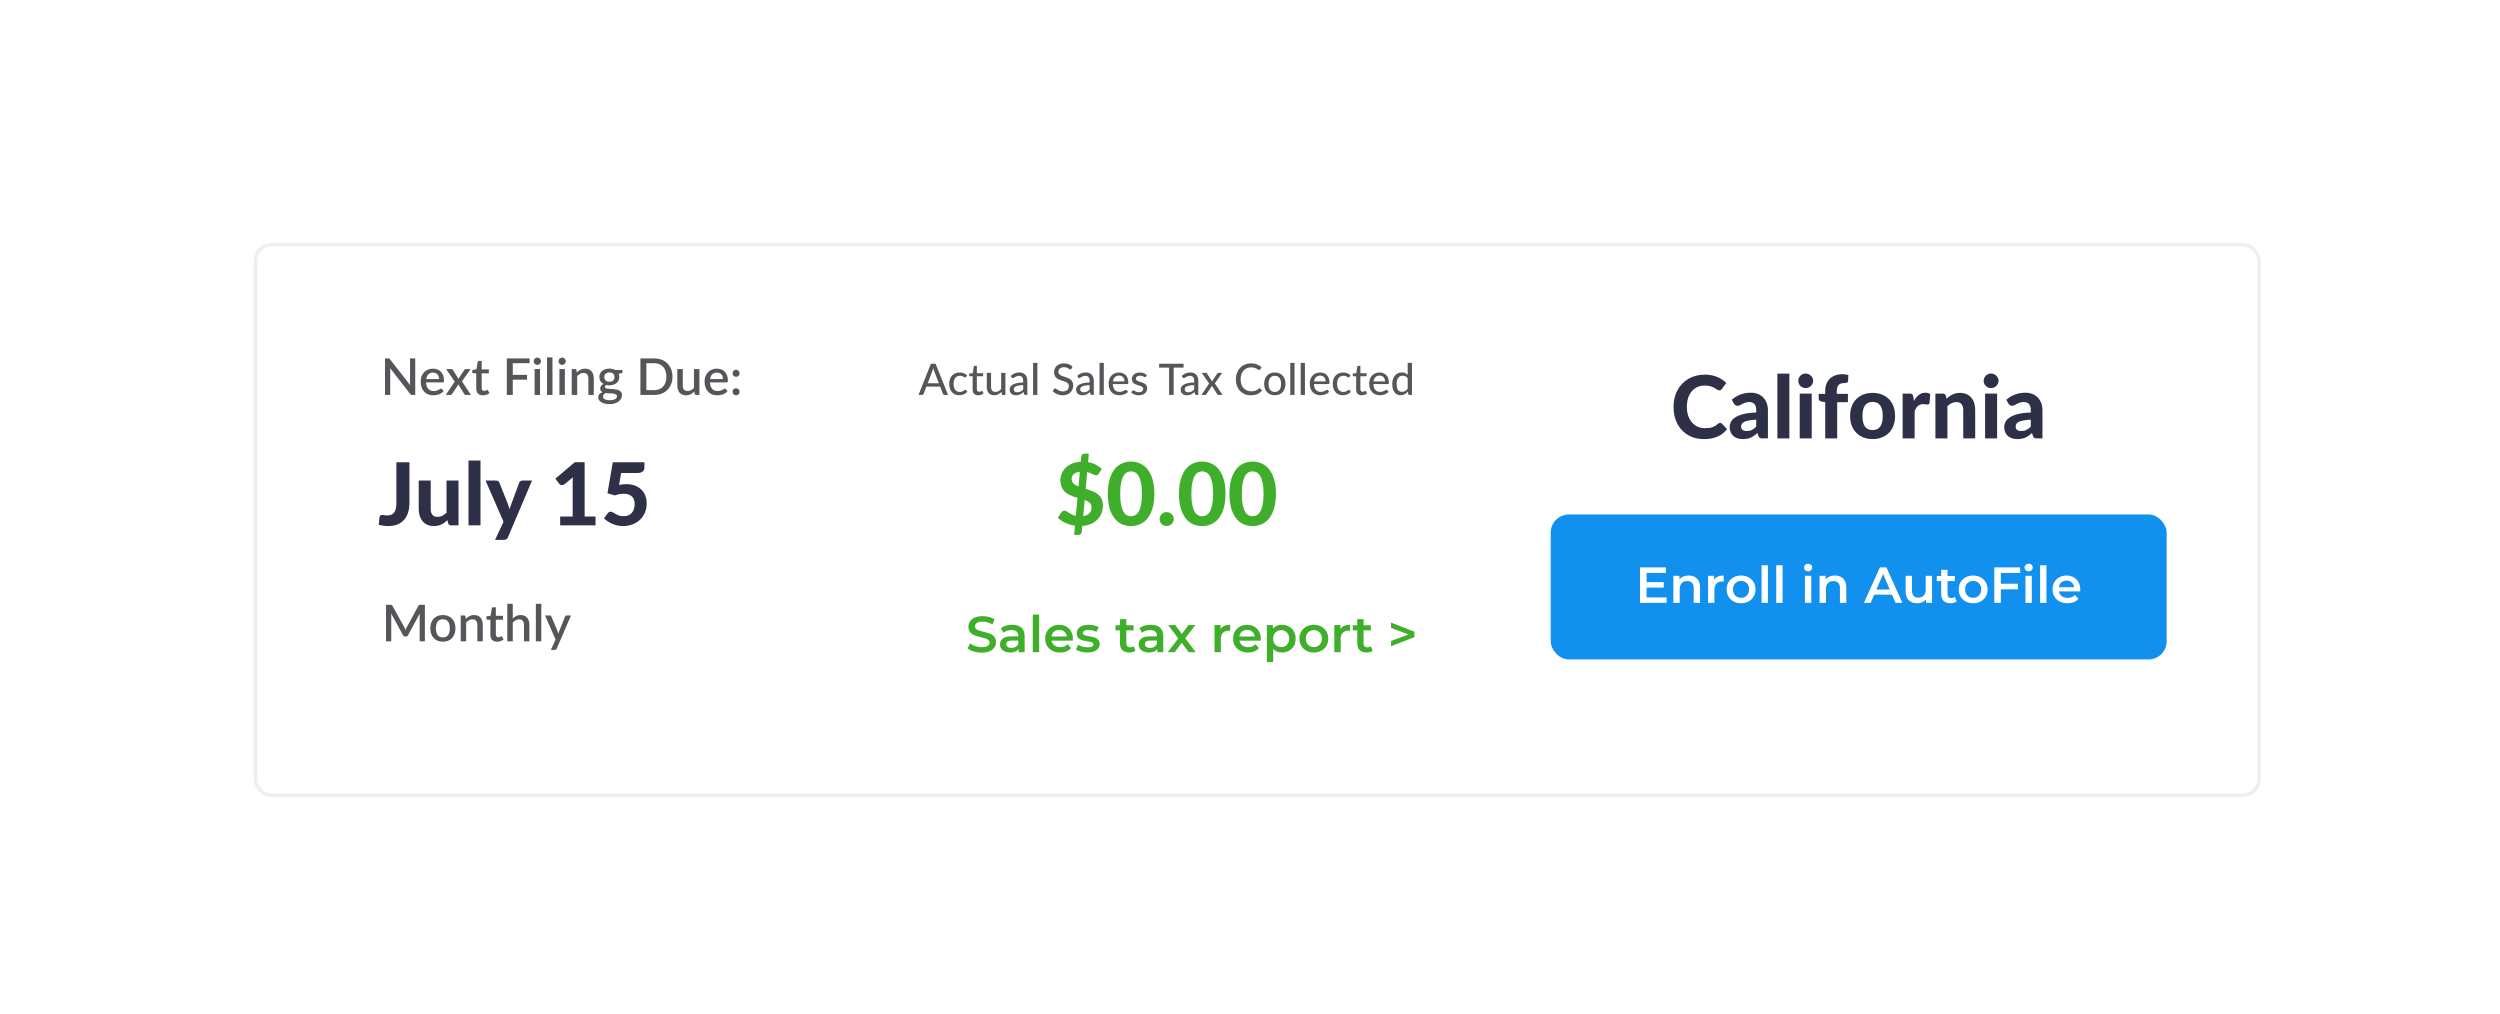<svg width="690" height="280" viewBox="0 0 690 280" fill="none" xmlns="http://www.w3.org/2000/svg">
<g filter="url(#filter0_d)">
<rect x="70" y="63" width="554" height="153" rx="5" fill="white"/>
<rect x="70.5" y="63.5" width="553" height="152" rx="4.5" stroke="#EFEFEF"/>
</g>
<path d="M474.743 116.716C474.943 116.716 475.111 116.788 475.247 116.932L476.675 118.456C475.971 119.352 475.095 120.032 474.047 120.496C473.007 120.96 471.767 121.192 470.327 121.192C469.023 121.192 467.851 120.972 466.811 120.532C465.771 120.084 464.887 119.464 464.159 118.672C463.431 117.88 462.871 116.94 462.479 115.852C462.087 114.764 461.891 113.576 461.891 112.288C461.891 111.424 461.983 110.604 462.167 109.828C462.359 109.044 462.635 108.324 462.995 107.668C463.355 107.012 463.787 106.42 464.291 105.892C464.803 105.364 465.379 104.916 466.019 104.548C466.659 104.172 467.355 103.888 468.107 103.696C468.867 103.496 469.675 103.396 470.531 103.396C471.171 103.396 471.775 103.452 472.343 103.564C472.919 103.676 473.455 103.832 473.951 104.032C474.447 104.232 474.903 104.476 475.319 104.764C475.743 105.044 476.123 105.352 476.459 105.688L475.247 107.344C475.175 107.448 475.083 107.54 474.971 107.62C474.859 107.7 474.707 107.74 474.515 107.74C474.323 107.74 474.127 107.672 473.927 107.536C473.735 107.4 473.495 107.248 473.207 107.08C472.927 106.912 472.571 106.76 472.139 106.624C471.715 106.488 471.175 106.42 470.519 106.42C469.791 106.42 469.123 106.552 468.515 106.816C467.907 107.08 467.383 107.464 466.943 107.968C466.511 108.464 466.175 109.076 465.935 109.804C465.695 110.532 465.575 111.36 465.575 112.288C465.575 113.224 465.703 114.06 465.959 114.796C466.223 115.524 466.579 116.14 467.027 116.644C467.483 117.148 468.011 117.532 468.611 117.796C469.219 118.052 469.867 118.18 470.555 118.18C470.963 118.18 471.331 118.16 471.659 118.12C471.995 118.08 472.303 118.012 472.583 117.916C472.871 117.82 473.139 117.696 473.387 117.544C473.643 117.392 473.899 117.2 474.155 116.968C474.243 116.896 474.335 116.836 474.431 116.788C474.527 116.74 474.631 116.716 474.743 116.716ZM484.719 115.828C483.911 115.868 483.239 115.94 482.703 116.044C482.167 116.14 481.739 116.268 481.419 116.428C481.107 116.588 480.883 116.772 480.747 116.98C480.619 117.18 480.555 117.4 480.555 117.64C480.555 118.12 480.687 118.46 480.951 118.66C481.223 118.86 481.599 118.96 482.079 118.96C482.631 118.96 483.107 118.864 483.507 118.672C483.915 118.472 484.319 118.164 484.719 117.748V115.828ZM477.975 110.344C478.703 109.688 479.507 109.2 480.387 108.88C481.267 108.552 482.219 108.388 483.243 108.388C483.979 108.388 484.635 108.508 485.211 108.748C485.795 108.988 486.287 109.324 486.687 109.756C487.095 110.18 487.407 110.688 487.623 111.28C487.839 111.872 487.947 112.52 487.947 113.224V121H486.435C486.123 121 485.883 120.956 485.715 120.868C485.555 120.78 485.423 120.596 485.319 120.316L485.055 119.524C484.743 119.796 484.439 120.036 484.143 120.244C483.855 120.452 483.555 120.628 483.243 120.772C482.931 120.908 482.595 121.012 482.235 121.084C481.883 121.156 481.487 121.192 481.047 121.192C480.503 121.192 480.007 121.12 479.559 120.976C479.111 120.832 478.723 120.62 478.395 120.34C478.075 120.052 477.827 119.696 477.651 119.272C477.475 118.848 477.387 118.36 477.387 117.808C477.387 117.352 477.503 116.896 477.735 116.44C477.967 115.984 478.363 115.572 478.923 115.204C479.491 114.828 480.243 114.52 481.179 114.28C482.123 114.032 483.303 113.892 484.719 113.86V113.224C484.719 112.448 484.555 111.88 484.227 111.52C483.899 111.152 483.427 110.968 482.811 110.968C482.355 110.968 481.975 111.024 481.671 111.136C481.367 111.24 481.099 111.356 480.867 111.484C480.643 111.604 480.431 111.72 480.231 111.832C480.031 111.936 479.799 111.988 479.535 111.988C479.303 111.988 479.107 111.932 478.947 111.82C478.795 111.7 478.667 111.56 478.563 111.4L477.975 110.344ZM493.868 103.108V121H490.556V103.108H493.868ZM500.034 108.628V121H496.722V108.628H500.034ZM500.43 105.112C500.43 105.392 500.374 105.652 500.262 105.892C500.15 106.132 499.998 106.344 499.806 106.528C499.622 106.712 499.402 106.856 499.146 106.96C498.898 107.064 498.63 107.116 498.342 107.116C498.07 107.116 497.81 107.064 497.562 106.96C497.322 106.856 497.11 106.712 496.926 106.528C496.742 106.344 496.594 106.132 496.482 105.892C496.378 105.652 496.326 105.392 496.326 105.112C496.326 104.832 496.378 104.572 496.482 104.332C496.594 104.084 496.742 103.868 496.926 103.684C497.11 103.5 497.322 103.356 497.562 103.252C497.81 103.148 498.07 103.096 498.342 103.096C498.63 103.096 498.898 103.148 499.146 103.252C499.402 103.356 499.622 103.5 499.806 103.684C499.998 103.868 500.15 104.084 500.262 104.332C500.374 104.572 500.43 104.832 500.43 105.112ZM503.76 121V111.004L502.8 110.836C502.552 110.788 502.348 110.7 502.188 110.572C502.036 110.444 501.96 110.26 501.96 110.02V108.7H503.76V107.884C503.76 107.18 503.868 106.544 504.084 105.976C504.308 105.4 504.624 104.916 505.032 104.524C505.44 104.124 505.94 103.816 506.532 103.6C507.124 103.384 507.792 103.276 508.536 103.276C508.824 103.276 509.096 103.296 509.352 103.336C509.616 103.368 509.88 103.42 510.144 103.492L510.072 105.124C510.056 105.372 509.948 105.536 509.748 105.616C509.556 105.688 509.34 105.724 509.1 105.724C508.764 105.724 508.46 105.76 508.188 105.832C507.924 105.904 507.7 106.028 507.516 106.204C507.332 106.372 507.192 106.604 507.096 106.9C507 107.188 506.952 107.548 506.952 107.98V108.7H510.024V111.004H507.06V121H503.76ZM516.854 108.436C517.782 108.436 518.626 108.584 519.386 108.88C520.146 109.176 520.798 109.6 521.342 110.152C521.886 110.696 522.306 111.36 522.602 112.144C522.898 112.928 523.046 113.812 523.046 114.796C523.046 115.78 522.898 116.668 522.602 117.46C522.306 118.244 521.886 118.912 521.342 119.464C520.798 120.016 520.146 120.44 519.386 120.736C518.626 121.032 517.782 121.18 516.854 121.18C515.918 121.18 515.066 121.032 514.298 120.736C513.538 120.44 512.886 120.016 512.342 119.464C511.798 118.912 511.374 118.244 511.07 117.46C510.774 116.668 510.626 115.78 510.626 114.796C510.626 113.812 510.774 112.928 511.07 112.144C511.374 111.36 511.798 110.696 512.342 110.152C512.886 109.6 513.538 109.176 514.298 108.88C515.066 108.584 515.918 108.436 516.854 108.436ZM516.854 118.696C517.798 118.696 518.498 118.372 518.954 117.724C519.41 117.068 519.638 116.096 519.638 114.808C519.638 113.528 519.41 112.564 518.954 111.916C518.498 111.26 517.798 110.932 516.854 110.932C515.886 110.932 515.174 111.26 514.718 111.916C514.262 112.564 514.034 113.528 514.034 114.808C514.034 116.096 514.262 117.068 514.718 117.724C515.174 118.372 515.886 118.696 516.854 118.696ZM528.234 110.668C528.626 109.964 529.078 109.408 529.59 109C530.102 108.592 530.702 108.388 531.39 108.388C531.95 108.388 532.406 108.52 532.758 108.784L532.542 111.232C532.502 111.392 532.438 111.504 532.35 111.568C532.27 111.624 532.158 111.652 532.014 111.652C531.886 111.652 531.702 111.636 531.462 111.604C531.222 111.564 530.998 111.544 530.79 111.544C530.486 111.544 530.214 111.588 529.974 111.676C529.742 111.764 529.534 111.888 529.35 112.048C529.166 112.208 528.998 112.404 528.846 112.636C528.702 112.868 528.566 113.132 528.438 113.428V121H525.126V108.628H527.082C527.418 108.628 527.65 108.688 527.778 108.808C527.906 108.928 527.998 109.136 528.054 109.432L528.234 110.668ZM537.245 110.068C537.493 109.828 537.749 109.608 538.013 109.408C538.285 109.208 538.569 109.036 538.865 108.892C539.169 108.748 539.493 108.636 539.837 108.556C540.189 108.476 540.569 108.436 540.977 108.436C541.649 108.436 542.245 108.552 542.765 108.784C543.285 109.016 543.721 109.34 544.073 109.756C544.433 110.172 544.701 110.668 544.877 111.244C545.061 111.82 545.153 112.452 545.153 113.14V121H541.853V113.14C541.853 112.452 541.693 111.92 541.373 111.544C541.053 111.16 540.581 110.968 539.957 110.968C539.493 110.968 539.057 111.068 538.649 111.268C538.241 111.468 537.853 111.748 537.485 112.108V121H534.173V108.628H536.213C536.629 108.628 536.905 108.82 537.041 109.204L537.245 110.068ZM551.198 108.628V121H547.886V108.628H551.198ZM551.594 105.112C551.594 105.392 551.538 105.652 551.426 105.892C551.314 106.132 551.162 106.344 550.97 106.528C550.786 106.712 550.566 106.856 550.31 106.96C550.062 107.064 549.794 107.116 549.506 107.116C549.234 107.116 548.974 107.064 548.726 106.96C548.486 106.856 548.274 106.712 548.09 106.528C547.906 106.344 547.758 106.132 547.646 105.892C547.542 105.652 547.49 105.392 547.49 105.112C547.49 104.832 547.542 104.572 547.646 104.332C547.758 104.084 547.906 103.868 548.09 103.684C548.274 103.5 548.486 103.356 548.726 103.252C548.974 103.148 549.234 103.096 549.506 103.096C549.794 103.096 550.062 103.148 550.31 103.252C550.566 103.356 550.786 103.5 550.97 103.684C551.162 103.868 551.314 104.084 551.426 104.332C551.538 104.572 551.594 104.832 551.594 105.112ZM560.492 115.828C559.684 115.868 559.012 115.94 558.476 116.044C557.94 116.14 557.512 116.268 557.192 116.428C556.88 116.588 556.656 116.772 556.52 116.98C556.392 117.18 556.328 117.4 556.328 117.64C556.328 118.12 556.46 118.46 556.724 118.66C556.996 118.86 557.372 118.96 557.852 118.96C558.404 118.96 558.88 118.864 559.28 118.672C559.688 118.472 560.092 118.164 560.492 117.748V115.828ZM553.748 110.344C554.476 109.688 555.28 109.2 556.16 108.88C557.04 108.552 557.992 108.388 559.016 108.388C559.752 108.388 560.408 108.508 560.984 108.748C561.568 108.988 562.06 109.324 562.46 109.756C562.868 110.18 563.18 110.688 563.396 111.28C563.612 111.872 563.72 112.52 563.72 113.224V121H562.208C561.896 121 561.656 120.956 561.488 120.868C561.328 120.78 561.196 120.596 561.092 120.316L560.828 119.524C560.516 119.796 560.212 120.036 559.916 120.244C559.628 120.452 559.328 120.628 559.016 120.772C558.704 120.908 558.368 121.012 558.008 121.084C557.656 121.156 557.26 121.192 556.82 121.192C556.276 121.192 555.78 121.12 555.332 120.976C554.884 120.832 554.496 120.62 554.168 120.34C553.848 120.052 553.6 119.696 553.424 119.272C553.248 118.848 553.16 118.36 553.16 117.808C553.16 117.352 553.276 116.896 553.508 116.44C553.74 115.984 554.136 115.572 554.696 115.204C555.264 114.828 556.016 114.52 556.952 114.28C557.896 114.032 559.076 113.892 560.492 113.86V113.224C560.492 112.448 560.328 111.88 560 111.52C559.672 111.152 559.2 110.968 558.584 110.968C558.128 110.968 557.748 111.024 557.444 111.136C557.14 111.24 556.872 111.356 556.64 111.484C556.416 111.604 556.204 111.72 556.004 111.832C555.804 111.936 555.572 111.988 555.308 111.988C555.076 111.988 554.88 111.932 554.72 111.82C554.568 111.7 554.44 111.56 554.336 111.4L553.748 110.344Z" fill="#2D3047"/>
<path d="M298.965 142.432C299.733 142.32 300.309 142.06 300.693 141.652C301.077 141.236 301.269 140.684 301.269 139.996C301.269 139.724 301.221 139.488 301.125 139.288C301.029 139.08 300.897 138.896 300.729 138.736C300.561 138.576 300.361 138.436 300.129 138.316C299.897 138.188 299.645 138.076 299.373 137.98L298.965 142.432ZM298.041 130.192C297.633 130.248 297.285 130.34 296.997 130.468C296.709 130.588 296.473 130.736 296.289 130.912C296.113 131.088 295.981 131.284 295.893 131.5C295.813 131.708 295.773 131.932 295.773 132.172C295.773 132.444 295.817 132.688 295.905 132.904C296.001 133.112 296.133 133.3 296.301 133.468C296.469 133.636 296.669 133.788 296.901 133.924C297.133 134.052 297.389 134.168 297.669 134.272L298.041 130.192ZM299.649 134.92C300.033 135.032 300.417 135.156 300.801 135.292C301.185 135.42 301.553 135.568 301.905 135.736C302.257 135.904 302.585 136.1 302.889 136.324C303.193 136.548 303.457 136.812 303.681 137.116C303.913 137.412 304.093 137.756 304.221 138.148C304.349 138.54 304.413 138.988 304.413 139.492C304.413 140.236 304.285 140.94 304.029 141.604C303.781 142.26 303.413 142.844 302.925 143.356C302.437 143.86 301.841 144.272 301.137 144.592C300.433 144.912 299.625 145.104 298.713 145.168L298.569 146.8C298.553 147.008 298.465 147.196 298.305 147.364C298.145 147.532 297.937 147.616 297.681 147.616H296.469L296.697 145.084C296.241 145.02 295.789 144.924 295.341 144.796C294.901 144.66 294.477 144.5 294.069 144.316C293.661 144.124 293.277 143.912 292.917 143.68C292.557 143.44 292.233 143.18 291.945 142.9L292.965 141.4C293.053 141.272 293.173 141.168 293.325 141.088C293.477 141 293.633 140.956 293.793 140.956C293.977 140.956 294.169 141.012 294.369 141.124C294.569 141.236 294.789 141.372 295.029 141.532C295.277 141.684 295.553 141.84 295.857 142C296.169 142.16 296.529 142.284 296.937 142.372L297.393 137.392C297.009 137.288 296.625 137.172 296.241 137.044C295.865 136.908 295.501 136.752 295.149 136.576C294.797 136.4 294.469 136.196 294.165 135.964C293.869 135.724 293.609 135.44 293.385 135.112C293.161 134.784 292.985 134.408 292.857 133.984C292.729 133.552 292.665 133.056 292.665 132.496C292.665 131.872 292.789 131.268 293.037 130.684C293.285 130.092 293.645 129.564 294.117 129.1C294.597 128.636 295.185 128.256 295.881 127.96C296.577 127.656 297.377 127.48 298.281 127.432L298.413 126.004C298.429 125.796 298.517 125.612 298.677 125.452C298.845 125.284 299.053 125.2 299.301 125.2H300.525L300.309 127.552C301.173 127.704 301.913 127.952 302.529 128.296C303.145 128.64 303.673 129.028 304.113 129.46L303.297 130.66C303.185 130.844 303.065 130.98 302.937 131.068C302.809 131.148 302.657 131.188 302.481 131.188C302.361 131.188 302.217 131.156 302.049 131.092C301.889 131.02 301.709 130.936 301.509 130.84C301.309 130.736 301.085 130.632 300.837 130.528C300.597 130.424 300.341 130.336 300.069 130.264L299.649 134.92ZM318.599 136.288C318.599 137.808 318.435 139.128 318.107 140.248C317.779 141.368 317.327 142.296 316.751 143.032C316.175 143.76 315.491 144.304 314.699 144.664C313.915 145.016 313.067 145.192 312.155 145.192C311.243 145.192 310.395 145.016 309.611 144.664C308.827 144.304 308.151 143.76 307.583 143.032C307.015 142.296 306.567 141.368 306.239 140.248C305.919 139.128 305.759 137.808 305.759 136.288C305.759 134.768 305.919 133.452 306.239 132.34C306.567 131.22 307.015 130.296 307.583 129.568C308.151 128.832 308.827 128.288 309.611 127.936C310.395 127.576 311.243 127.396 312.155 127.396C313.067 127.396 313.915 127.576 314.699 127.936C315.491 128.288 316.175 128.832 316.751 129.568C317.327 130.296 317.779 131.22 318.107 132.34C318.435 133.452 318.599 134.768 318.599 136.288ZM315.179 136.288C315.179 135.056 315.091 134.04 314.915 133.24C314.747 132.44 314.523 131.808 314.243 131.344C313.963 130.88 313.639 130.556 313.271 130.372C312.911 130.188 312.539 130.096 312.155 130.096C311.771 130.096 311.399 130.188 311.039 130.372C310.687 130.556 310.371 130.88 310.091 131.344C309.819 131.808 309.599 132.44 309.431 133.24C309.263 134.04 309.179 135.056 309.179 136.288C309.179 137.528 309.263 138.548 309.431 139.348C309.599 140.148 309.819 140.78 310.091 141.244C310.371 141.708 310.687 142.032 311.039 142.216C311.399 142.4 311.771 142.492 312.155 142.492C312.539 142.492 312.911 142.4 313.271 142.216C313.639 142.032 313.963 141.708 314.243 141.244C314.523 140.78 314.747 140.148 314.915 139.348C315.091 138.548 315.179 137.528 315.179 136.288ZM320.041 143.26C320.041 142.996 320.089 142.748 320.185 142.516C320.289 142.276 320.429 142.072 320.605 141.904C320.781 141.728 320.985 141.592 321.217 141.496C321.457 141.392 321.717 141.34 321.997 141.34C322.269 141.34 322.525 141.392 322.765 141.496C323.005 141.592 323.213 141.728 323.389 141.904C323.565 142.072 323.701 142.276 323.797 142.516C323.901 142.748 323.953 142.996 323.953 143.26C323.953 143.532 323.901 143.784 323.797 144.016C323.701 144.248 323.565 144.452 323.389 144.628C323.213 144.796 323.005 144.928 322.765 145.024C322.525 145.12 322.269 145.168 321.997 145.168C321.717 145.168 321.457 145.12 321.217 145.024C320.985 144.928 320.781 144.796 320.605 144.628C320.429 144.452 320.289 144.248 320.185 144.016C320.089 143.784 320.041 143.532 320.041 143.26ZM338.239 136.288C338.239 137.808 338.075 139.128 337.747 140.248C337.419 141.368 336.967 142.296 336.391 143.032C335.815 143.76 335.131 144.304 334.339 144.664C333.555 145.016 332.707 145.192 331.795 145.192C330.883 145.192 330.035 145.016 329.251 144.664C328.467 144.304 327.791 143.76 327.223 143.032C326.655 142.296 326.207 141.368 325.879 140.248C325.559 139.128 325.399 137.808 325.399 136.288C325.399 134.768 325.559 133.452 325.879 132.34C326.207 131.22 326.655 130.296 327.223 129.568C327.791 128.832 328.467 128.288 329.251 127.936C330.035 127.576 330.883 127.396 331.795 127.396C332.707 127.396 333.555 127.576 334.339 127.936C335.131 128.288 335.815 128.832 336.391 129.568C336.967 130.296 337.419 131.22 337.747 132.34C338.075 133.452 338.239 134.768 338.239 136.288ZM334.819 136.288C334.819 135.056 334.731 134.04 334.555 133.24C334.387 132.44 334.163 131.808 333.883 131.344C333.603 130.88 333.279 130.556 332.911 130.372C332.551 130.188 332.179 130.096 331.795 130.096C331.411 130.096 331.039 130.188 330.679 130.372C330.327 130.556 330.011 130.88 329.731 131.344C329.459 131.808 329.239 132.44 329.071 133.24C328.903 134.04 328.819 135.056 328.819 136.288C328.819 137.528 328.903 138.548 329.071 139.348C329.239 140.148 329.459 140.78 329.731 141.244C330.011 141.708 330.327 142.032 330.679 142.216C331.039 142.4 331.411 142.492 331.795 142.492C332.179 142.492 332.551 142.4 332.911 142.216C333.279 142.032 333.603 141.708 333.883 141.244C334.163 140.78 334.387 140.148 334.555 139.348C334.731 138.548 334.819 137.528 334.819 136.288ZM352.161 136.288C352.161 137.808 351.997 139.128 351.669 140.248C351.341 141.368 350.889 142.296 350.313 143.032C349.737 143.76 349.053 144.304 348.261 144.664C347.477 145.016 346.629 145.192 345.717 145.192C344.805 145.192 343.957 145.016 343.173 144.664C342.389 144.304 341.713 143.76 341.145 143.032C340.577 142.296 340.129 141.368 339.801 140.248C339.481 139.128 339.321 137.808 339.321 136.288C339.321 134.768 339.481 133.452 339.801 132.34C340.129 131.22 340.577 130.296 341.145 129.568C341.713 128.832 342.389 128.288 343.173 127.936C343.957 127.576 344.805 127.396 345.717 127.396C346.629 127.396 347.477 127.576 348.261 127.936C349.053 128.288 349.737 128.832 350.313 129.568C350.889 130.296 351.341 131.22 351.669 132.34C351.997 133.452 352.161 134.768 352.161 136.288ZM348.741 136.288C348.741 135.056 348.653 134.04 348.477 133.24C348.309 132.44 348.085 131.808 347.805 131.344C347.525 130.88 347.201 130.556 346.833 130.372C346.473 130.188 346.101 130.096 345.717 130.096C345.333 130.096 344.961 130.188 344.601 130.372C344.249 130.556 343.933 130.88 343.653 131.344C343.381 131.808 343.161 132.44 342.993 133.24C342.825 134.04 342.741 135.056 342.741 136.288C342.741 137.528 342.825 138.548 342.993 139.348C343.161 140.148 343.381 140.78 343.653 141.244C343.933 141.708 344.249 142.032 344.601 142.216C344.961 142.4 345.333 142.492 345.717 142.492C346.101 142.492 346.473 142.4 346.833 142.216C347.201 142.032 347.525 141.708 347.805 141.244C348.085 140.78 348.309 140.148 348.477 139.348C348.653 138.548 348.741 137.528 348.741 136.288Z" fill="#3FAE2A"/>
<rect x="428" y="142" width="170" height="40" rx="5" fill="#1190EE"/>
<path d="M459.985 164.874V166.4H452.635V156.6H459.789V158.126H454.455V160.674H459.187V162.172H454.455V164.874H459.985ZM466.088 158.84C467.031 158.84 467.787 159.115 468.356 159.666C468.926 160.217 469.21 161.033 469.21 162.116V166.4H467.46V162.34C467.46 161.687 467.306 161.197 466.998 160.87C466.69 160.534 466.252 160.366 465.682 160.366C465.038 160.366 464.53 160.562 464.156 160.954C463.783 161.337 463.596 161.892 463.596 162.62V166.4H461.846V158.924H463.512V159.89C463.802 159.545 464.166 159.283 464.604 159.106C465.043 158.929 465.538 158.84 466.088 158.84ZM473.096 160.016C473.6 159.232 474.487 158.84 475.756 158.84V160.506C475.607 160.478 475.472 160.464 475.35 160.464C474.669 160.464 474.137 160.665 473.754 161.066C473.372 161.458 473.18 162.027 473.18 162.774V166.4H471.43V158.924H473.096V160.016ZM480.532 166.498C479.776 166.498 479.095 166.335 478.488 166.008C477.882 165.681 477.406 165.229 477.06 164.65C476.724 164.062 476.556 163.399 476.556 162.662C476.556 161.925 476.724 161.267 477.06 160.688C477.406 160.109 477.882 159.657 478.488 159.33C479.095 159.003 479.776 158.84 480.532 158.84C481.298 158.84 481.984 159.003 482.59 159.33C483.197 159.657 483.668 160.109 484.004 160.688C484.35 161.267 484.522 161.925 484.522 162.662C484.522 163.399 484.35 164.062 484.004 164.65C483.668 165.229 483.197 165.681 482.59 166.008C481.984 166.335 481.298 166.498 480.532 166.498ZM480.532 165C481.176 165 481.708 164.785 482.128 164.356C482.548 163.927 482.758 163.362 482.758 162.662C482.758 161.962 482.548 161.397 482.128 160.968C481.708 160.539 481.176 160.324 480.532 160.324C479.888 160.324 479.356 160.539 478.936 160.968C478.526 161.397 478.32 161.962 478.32 162.662C478.32 163.362 478.526 163.927 478.936 164.356C479.356 164.785 479.888 165 480.532 165ZM486.196 156.012H487.946V166.4H486.196V156.012ZM490.243 156.012H491.993V166.4H490.243V156.012ZM498.159 158.924H499.909V166.4H498.159V158.924ZM499.041 157.692C498.723 157.692 498.457 157.594 498.243 157.398C498.028 157.193 497.921 156.941 497.921 156.642C497.921 156.343 498.028 156.096 498.243 155.9C498.457 155.695 498.723 155.592 499.041 155.592C499.358 155.592 499.624 155.69 499.839 155.886C500.053 156.073 500.161 156.311 500.161 156.6C500.161 156.908 500.053 157.169 499.839 157.384C499.633 157.589 499.367 157.692 499.041 157.692ZM506.448 158.84C507.39 158.84 508.146 159.115 508.716 159.666C509.285 160.217 509.57 161.033 509.57 162.116V166.4H507.82V162.34C507.82 161.687 507.666 161.197 507.358 160.87C507.05 160.534 506.611 160.366 506.042 160.366C505.398 160.366 504.889 160.562 504.516 160.954C504.142 161.337 503.956 161.892 503.956 162.62V166.4H502.206V158.924H503.872V159.89C504.161 159.545 504.525 159.283 504.964 159.106C505.402 158.929 505.897 158.84 506.448 158.84ZM522.183 164.132H517.283L516.317 166.4H514.441L518.851 156.6H520.643L525.067 166.4H523.163L522.183 164.132ZM521.581 162.704L519.733 158.42L517.899 162.704H521.581ZM533.246 158.924V166.4H531.58V165.448C531.3 165.784 530.95 166.045 530.53 166.232C530.11 166.409 529.658 166.498 529.172 166.498C528.174 166.498 527.385 166.223 526.806 165.672C526.237 165.112 525.952 164.286 525.952 163.194V158.924H527.702V162.956C527.702 163.628 527.852 164.132 528.15 164.468C528.458 164.795 528.892 164.958 529.452 164.958C530.078 164.958 530.572 164.767 530.936 164.384C531.31 163.992 531.496 163.432 531.496 162.704V158.924H533.246ZM540.032 165.994C539.826 166.162 539.574 166.288 539.276 166.372C538.986 166.456 538.678 166.498 538.352 166.498C537.53 166.498 536.896 166.283 536.448 165.854C536 165.425 535.776 164.799 535.776 163.978V160.38H534.544V158.98H535.776V157.272H537.526V158.98H539.528V160.38H537.526V163.936C537.526 164.3 537.614 164.58 537.792 164.776C537.969 164.963 538.226 165.056 538.562 165.056C538.954 165.056 539.28 164.953 539.542 164.748L540.032 165.994ZM544.585 166.498C543.829 166.498 543.148 166.335 542.541 166.008C541.934 165.681 541.458 165.229 541.113 164.65C540.777 164.062 540.609 163.399 540.609 162.662C540.609 161.925 540.777 161.267 541.113 160.688C541.458 160.109 541.934 159.657 542.541 159.33C543.148 159.003 543.829 158.84 544.585 158.84C545.35 158.84 546.036 159.003 546.643 159.33C547.25 159.657 547.721 160.109 548.057 160.688C548.402 161.267 548.575 161.925 548.575 162.662C548.575 163.399 548.402 164.062 548.057 164.65C547.721 165.229 547.25 165.681 546.643 166.008C546.036 166.335 545.35 166.498 544.585 166.498ZM544.585 165C545.229 165 545.761 164.785 546.181 164.356C546.601 163.927 546.811 163.362 546.811 162.662C546.811 161.962 546.601 161.397 546.181 160.968C545.761 160.539 545.229 160.324 544.585 160.324C543.941 160.324 543.409 160.539 542.989 160.968C542.578 161.397 542.373 161.962 542.373 162.662C542.373 163.362 542.578 163.927 542.989 164.356C543.409 164.785 543.941 165 544.585 165ZM552.237 158.126V161.108H556.969V162.648H552.237V166.4H550.417V156.6H557.571V158.126H552.237ZM559.026 158.924H560.776V166.4H559.026V158.924ZM559.908 157.692C559.591 157.692 559.325 157.594 559.11 157.398C558.895 157.193 558.788 156.941 558.788 156.642C558.788 156.343 558.895 156.096 559.11 155.9C559.325 155.695 559.591 155.592 559.908 155.592C560.225 155.592 560.491 155.69 560.706 155.886C560.921 156.073 561.028 156.311 561.028 156.6C561.028 156.908 560.921 157.169 560.706 157.384C560.501 157.589 560.235 157.692 559.908 157.692ZM563.073 156.012H564.823V166.4H563.073V156.012ZM574.148 162.704C574.148 162.825 574.138 162.998 574.12 163.222H568.254C568.356 163.773 568.622 164.211 569.052 164.538C569.49 164.855 570.032 165.014 570.676 165.014C571.497 165.014 572.174 164.743 572.706 164.202L573.644 165.28C573.308 165.681 572.883 165.985 572.37 166.19C571.856 166.395 571.278 166.498 570.634 166.498C569.812 166.498 569.089 166.335 568.464 166.008C567.838 165.681 567.353 165.229 567.008 164.65C566.672 164.062 566.504 163.399 566.504 162.662C566.504 161.934 566.667 161.281 566.994 160.702C567.33 160.114 567.792 159.657 568.38 159.33C568.968 159.003 569.63 158.84 570.368 158.84C571.096 158.84 571.744 159.003 572.314 159.33C572.892 159.647 573.34 160.1 573.658 160.688C573.984 161.267 574.148 161.939 574.148 162.704ZM570.368 160.24C569.808 160.24 569.332 160.408 568.94 160.744C568.557 161.071 568.324 161.509 568.24 162.06H572.482C572.407 161.519 572.178 161.08 571.796 160.744C571.413 160.408 570.937 160.24 570.368 160.24Z" fill="white"/>
<path d="M114.604 98.92V109H113.771C113.645 109 113.538 108.979 113.449 108.937C113.361 108.89 113.277 108.816 113.197 108.713L107.66 101.601C107.674 101.736 107.684 101.872 107.688 102.007C107.698 102.138 107.702 102.259 107.702 102.371V109H106.26V98.92H107.114C107.184 98.92 107.243 98.925 107.289 98.934C107.341 98.939 107.387 98.95 107.429 98.969C107.471 98.988 107.511 99.016 107.548 99.053C107.586 99.09 107.625 99.137 107.667 99.193L113.211 106.312C113.197 106.167 113.186 106.025 113.176 105.885C113.172 105.745 113.169 105.614 113.169 105.493V98.92H114.604ZM121.191 104.625C121.191 104.373 121.153 104.14 121.079 103.925C121.009 103.706 120.904 103.517 120.764 103.358C120.624 103.195 120.449 103.069 120.239 102.98C120.033 102.887 119.795 102.84 119.525 102.84C118.979 102.84 118.549 102.996 118.237 103.309C117.924 103.622 117.726 104.06 117.642 104.625H121.191ZM117.6 105.549C117.618 105.955 117.681 106.307 117.789 106.606C117.896 106.9 118.038 107.145 118.216 107.341C118.398 107.537 118.612 107.684 118.86 107.782C119.112 107.875 119.392 107.922 119.7 107.922C119.994 107.922 120.248 107.889 120.463 107.824C120.677 107.754 120.864 107.679 121.023 107.6C121.181 107.516 121.317 107.441 121.429 107.376C121.541 107.306 121.643 107.271 121.737 107.271C121.858 107.271 121.951 107.318 122.017 107.411L122.444 107.964C122.266 108.174 122.066 108.351 121.842 108.496C121.618 108.641 121.38 108.76 121.128 108.853C120.876 108.942 120.617 109.005 120.351 109.042C120.085 109.084 119.826 109.105 119.574 109.105C119.079 109.105 118.619 109.023 118.195 108.86C117.775 108.692 117.408 108.447 117.096 108.125C116.788 107.803 116.545 107.404 116.368 106.928C116.195 106.452 116.109 105.904 116.109 105.283C116.109 104.788 116.186 104.326 116.34 103.897C116.498 103.468 116.722 103.094 117.012 102.777C117.306 102.46 117.66 102.21 118.076 102.028C118.496 101.841 118.969 101.748 119.497 101.748C119.935 101.748 120.341 101.82 120.715 101.965C121.088 102.105 121.41 102.313 121.681 102.588C121.951 102.863 122.161 103.202 122.311 103.603C122.465 104 122.542 104.452 122.542 104.961C122.542 105.194 122.516 105.351 122.465 105.43C122.413 105.509 122.32 105.549 122.185 105.549H117.6ZM129.982 109H128.54C128.423 109 128.33 108.97 128.26 108.909C128.194 108.848 128.141 108.781 128.099 108.706L126.454 106.067C126.412 106.226 126.356 106.363 126.286 106.48L124.795 108.706C124.743 108.781 124.685 108.848 124.62 108.909C124.559 108.97 124.477 109 124.375 109H123.031L125.502 105.318L123.129 101.86H124.571C124.687 101.86 124.771 101.879 124.823 101.916C124.879 101.949 124.928 102 124.97 102.07L126.587 104.59C126.629 104.436 126.694 104.289 126.783 104.149L128.148 102.098C128.241 101.939 128.36 101.86 128.505 101.86H129.884L127.511 105.255L129.982 109ZM133.289 109.112C132.696 109.112 132.239 108.946 131.917 108.615C131.6 108.279 131.441 107.808 131.441 107.201V103.043H130.657C130.573 103.043 130.501 103.017 130.44 102.966C130.379 102.91 130.349 102.828 130.349 102.721V102.112L131.504 101.944L131.833 99.879C131.856 99.8 131.896 99.737 131.952 99.69C132.008 99.639 132.083 99.613 132.176 99.613H132.946V101.958H134.927V103.043H132.946V107.096C132.946 107.353 133.009 107.549 133.135 107.684C133.261 107.819 133.429 107.887 133.639 107.887C133.756 107.887 133.856 107.873 133.94 107.845C134.024 107.812 134.096 107.78 134.157 107.747C134.218 107.71 134.269 107.677 134.311 107.649C134.358 107.616 134.402 107.6 134.444 107.6C134.528 107.6 134.596 107.647 134.647 107.74L135.095 108.475C134.862 108.68 134.586 108.839 134.269 108.951C133.952 109.058 133.625 109.112 133.289 109.112ZM141.525 100.243V103.47H145.466V104.793H141.525V109H139.88V98.92H146.166V100.243H141.525ZM149.056 101.86V109H147.551V101.86H149.056ZM149.308 99.704C149.308 99.839 149.28 99.968 149.224 100.089C149.173 100.21 149.101 100.318 149.007 100.411C148.914 100.5 148.804 100.572 148.678 100.628C148.557 100.679 148.426 100.705 148.286 100.705C148.151 100.705 148.023 100.679 147.901 100.628C147.785 100.572 147.682 100.5 147.593 100.411C147.505 100.318 147.432 100.21 147.376 100.089C147.325 99.968 147.299 99.839 147.299 99.704C147.299 99.564 147.325 99.433 147.376 99.312C147.432 99.191 147.505 99.086 147.593 98.997C147.682 98.904 147.785 98.831 147.901 98.78C148.023 98.724 148.151 98.696 148.286 98.696C148.426 98.696 148.557 98.724 148.678 98.78C148.804 98.831 148.914 98.904 149.007 98.997C149.101 99.086 149.173 99.191 149.224 99.312C149.28 99.433 149.308 99.564 149.308 99.704ZM152.48 98.64V109H150.975V98.64H152.48ZM155.906 101.86V109H154.401V101.86H155.906ZM156.158 99.704C156.158 99.839 156.13 99.968 156.074 100.089C156.023 100.21 155.95 100.318 155.857 100.411C155.764 100.5 155.654 100.572 155.528 100.628C155.407 100.679 155.276 100.705 155.136 100.705C155.001 100.705 154.872 100.679 154.751 100.628C154.634 100.572 154.532 100.5 154.443 100.411C154.354 100.318 154.282 100.21 154.226 100.089C154.175 99.968 154.149 99.839 154.149 99.704C154.149 99.564 154.175 99.433 154.226 99.312C154.282 99.191 154.354 99.086 154.443 98.997C154.532 98.904 154.634 98.831 154.751 98.78C154.872 98.724 155.001 98.696 155.136 98.696C155.276 98.696 155.407 98.724 155.528 98.78C155.654 98.831 155.764 98.904 155.857 98.997C155.95 99.086 156.023 99.191 156.074 99.312C156.13 99.433 156.158 99.564 156.158 99.704ZM159.204 102.805C159.358 102.646 159.517 102.504 159.68 102.378C159.848 102.247 160.025 102.135 160.212 102.042C160.399 101.949 160.597 101.876 160.807 101.825C161.017 101.774 161.246 101.748 161.493 101.748C161.885 101.748 162.228 101.813 162.522 101.944C162.821 102.075 163.07 102.259 163.271 102.497C163.476 102.735 163.63 103.022 163.733 103.358C163.836 103.689 163.887 104.056 163.887 104.457V109H162.389V104.457C162.389 103.976 162.277 103.603 162.053 103.337C161.834 103.071 161.498 102.938 161.045 102.938C160.709 102.938 160.396 103.015 160.107 103.169C159.822 103.323 159.554 103.533 159.302 103.799V109H157.797V101.86H158.707C158.912 101.86 159.043 101.956 159.099 102.147L159.204 102.805ZM168.193 105.367C168.659 105.367 169.009 105.248 169.243 105.01C169.476 104.772 169.593 104.462 169.593 104.079C169.593 103.687 169.476 103.377 169.243 103.148C169.009 102.919 168.659 102.805 168.193 102.805C167.731 102.805 167.381 102.919 167.143 103.148C166.909 103.377 166.793 103.687 166.793 104.079C166.793 104.266 166.823 104.438 166.884 104.597C166.944 104.756 167.033 104.893 167.15 105.01C167.266 105.122 167.411 105.211 167.584 105.276C167.761 105.337 167.964 105.367 168.193 105.367ZM170.286 109.35C170.286 109.191 170.239 109.065 170.146 108.972C170.057 108.874 169.936 108.799 169.782 108.748C169.628 108.692 169.448 108.652 169.243 108.629C169.037 108.601 168.818 108.582 168.585 108.573C168.356 108.559 168.12 108.547 167.878 108.538C167.64 108.524 167.409 108.501 167.185 108.468C166.961 108.585 166.776 108.725 166.632 108.888C166.492 109.051 166.422 109.24 166.422 109.455C166.422 109.595 166.457 109.726 166.527 109.847C166.601 109.968 166.713 110.073 166.863 110.162C167.017 110.251 167.21 110.321 167.444 110.372C167.682 110.423 167.966 110.449 168.298 110.449C168.96 110.449 169.457 110.346 169.789 110.141C170.12 109.936 170.286 109.672 170.286 109.35ZM171.798 102.119V102.679C171.798 102.866 171.686 102.98 171.462 103.022L170.748 103.141C170.869 103.412 170.93 103.713 170.93 104.044C170.93 104.394 170.86 104.711 170.72 104.996C170.584 105.281 170.395 105.523 170.153 105.724C169.91 105.925 169.621 106.079 169.285 106.186C168.949 106.293 168.585 106.347 168.193 106.347C168.043 106.347 167.896 106.34 167.752 106.326C167.612 106.307 167.474 106.284 167.339 106.256C167.203 106.335 167.103 106.419 167.038 106.508C166.972 106.597 166.94 106.688 166.94 106.781C166.94 106.935 167.007 107.049 167.143 107.124C167.278 107.199 167.455 107.252 167.675 107.285C167.899 107.318 168.153 107.339 168.438 107.348C168.722 107.357 169.012 107.374 169.306 107.397C169.6 107.42 169.889 107.46 170.174 107.516C170.458 107.567 170.71 107.656 170.93 107.782C171.154 107.903 171.333 108.069 171.469 108.279C171.604 108.489 171.672 108.762 171.672 109.098C171.672 109.406 171.595 109.707 171.441 110.001C171.287 110.295 171.063 110.556 170.769 110.785C170.479 111.014 170.125 111.196 169.705 111.331C169.285 111.471 168.806 111.541 168.27 111.541C167.738 111.541 167.273 111.49 166.877 111.387C166.485 111.284 166.156 111.144 165.89 110.967C165.628 110.794 165.432 110.594 165.302 110.365C165.176 110.136 165.113 109.898 165.113 109.651C165.113 109.315 165.218 109.028 165.428 108.79C165.642 108.552 165.932 108.365 166.296 108.23C166.1 108.137 165.941 108.008 165.82 107.845C165.703 107.682 165.645 107.467 165.645 107.201C165.645 106.991 165.722 106.772 165.876 106.543C166.03 106.314 166.261 106.121 166.569 105.962C166.214 105.766 165.934 105.507 165.729 105.185C165.523 104.858 165.421 104.478 165.421 104.044C165.421 103.689 165.488 103.37 165.624 103.085C165.764 102.8 165.957 102.558 166.205 102.357C166.452 102.156 166.744 102.002 167.08 101.895C167.42 101.788 167.791 101.734 168.193 101.734C168.809 101.734 169.345 101.862 169.803 102.119H171.798ZM185.601 103.96C185.601 104.707 185.479 105.39 185.237 106.011C184.994 106.627 184.651 107.157 184.208 107.6C183.769 108.043 183.239 108.389 182.619 108.636C182.003 108.879 181.317 109 180.561 109H176.753V98.92H180.561C181.317 98.92 182.003 99.044 182.619 99.291C183.239 99.534 183.769 99.877 184.208 100.32C184.651 100.763 184.994 101.295 185.237 101.916C185.479 102.532 185.601 103.213 185.601 103.96ZM183.928 103.96C183.928 103.381 183.848 102.861 183.69 102.399C183.536 101.937 183.312 101.547 183.018 101.23C182.728 100.913 182.376 100.67 181.961 100.502C181.545 100.329 181.079 100.243 180.561 100.243H178.398V107.677H180.561C181.079 107.677 181.545 107.593 181.961 107.425C182.376 107.257 182.728 107.014 183.018 106.697C183.312 106.375 183.536 105.985 183.69 105.528C183.848 105.066 183.928 104.543 183.928 103.96ZM193.034 101.86V109H192.124C191.923 109 191.795 108.904 191.739 108.713L191.627 108.048C191.477 108.207 191.319 108.351 191.151 108.482C190.987 108.613 190.812 108.725 190.626 108.818C190.439 108.911 190.238 108.984 190.024 109.035C189.814 109.086 189.587 109.112 189.345 109.112C188.953 109.112 188.607 109.047 188.309 108.916C188.01 108.785 187.758 108.601 187.553 108.363C187.352 108.125 187.2 107.84 187.098 107.509C186.995 107.173 186.944 106.804 186.944 106.403V101.86H188.449V106.403C188.449 106.884 188.558 107.257 188.778 107.523C189.002 107.789 189.34 107.922 189.793 107.922C190.124 107.922 190.432 107.847 190.717 107.698C191.006 107.544 191.277 107.334 191.529 107.068V101.86H193.034ZM199.544 104.625C199.544 104.373 199.507 104.14 199.432 103.925C199.362 103.706 199.257 103.517 199.117 103.358C198.977 103.195 198.802 103.069 198.592 102.98C198.387 102.887 198.149 102.84 197.878 102.84C197.332 102.84 196.903 102.996 196.59 103.309C196.278 103.622 196.079 104.06 195.995 104.625H199.544ZM195.953 105.549C195.972 105.955 196.035 106.307 196.142 106.606C196.25 106.9 196.392 107.145 196.569 107.341C196.751 107.537 196.966 107.684 197.213 107.782C197.465 107.875 197.745 107.922 198.053 107.922C198.347 107.922 198.602 107.889 198.816 107.824C199.031 107.754 199.218 107.679 199.376 107.6C199.535 107.516 199.67 107.441 199.782 107.376C199.894 107.306 199.997 107.271 200.09 107.271C200.212 107.271 200.305 107.318 200.37 107.411L200.797 107.964C200.62 108.174 200.419 108.351 200.195 108.496C199.971 108.641 199.733 108.76 199.481 108.853C199.229 108.942 198.97 109.005 198.704 109.042C198.438 109.084 198.179 109.105 197.927 109.105C197.433 109.105 196.973 109.023 196.548 108.86C196.128 108.692 195.762 108.447 195.449 108.125C195.141 107.803 194.899 107.404 194.721 106.928C194.549 106.452 194.462 105.904 194.462 105.283C194.462 104.788 194.539 104.326 194.693 103.897C194.852 103.468 195.076 103.094 195.365 102.777C195.659 102.46 196.014 102.21 196.429 102.028C196.849 101.841 197.323 101.748 197.85 101.748C198.289 101.748 198.695 101.82 199.068 101.965C199.442 102.105 199.764 102.313 200.034 102.588C200.305 102.863 200.515 103.202 200.664 103.603C200.818 104 200.895 104.452 200.895 104.961C200.895 105.194 200.87 105.351 200.818 105.43C200.767 105.509 200.674 105.549 200.538 105.549H195.953ZM202.187 108.132C202.187 107.997 202.21 107.871 202.257 107.754C202.308 107.633 202.376 107.528 202.46 107.439C202.549 107.35 202.651 107.28 202.768 107.229C202.889 107.178 203.018 107.152 203.153 107.152C203.288 107.152 203.414 107.178 203.531 107.229C203.652 107.28 203.757 107.35 203.846 107.439C203.935 107.528 204.005 107.633 204.056 107.754C204.107 107.871 204.133 107.997 204.133 108.132C204.133 108.272 204.107 108.4 204.056 108.517C204.005 108.634 203.935 108.736 203.846 108.825C203.757 108.914 203.652 108.981 203.531 109.028C203.414 109.079 203.288 109.105 203.153 109.105C203.018 109.105 202.889 109.079 202.768 109.028C202.651 108.981 202.549 108.914 202.46 108.825C202.376 108.736 202.308 108.634 202.257 108.517C202.21 108.4 202.187 108.272 202.187 108.132ZM202.187 103.029C202.187 102.894 202.21 102.768 202.257 102.651C202.308 102.53 202.376 102.425 202.46 102.336C202.549 102.247 202.651 102.177 202.768 102.126C202.889 102.075 203.018 102.049 203.153 102.049C203.288 102.049 203.414 102.075 203.531 102.126C203.652 102.177 203.757 102.247 203.846 102.336C203.935 102.425 204.005 102.53 204.056 102.651C204.107 102.768 204.133 102.894 204.133 103.029C204.133 103.169 204.107 103.297 204.056 103.414C204.005 103.531 203.935 103.633 203.846 103.722C203.757 103.811 203.652 103.881 203.531 103.932C203.414 103.979 203.288 104.002 203.153 104.002C203.018 104.002 202.889 103.979 202.768 103.932C202.651 103.881 202.549 103.811 202.46 103.722C202.376 103.633 202.308 103.531 202.257 103.414C202.21 103.297 202.187 103.169 202.187 103.029Z" fill="#55565A"/>
<path d="M117.267 166.92V177H115.825V170.091C115.825 169.979 115.827 169.858 115.832 169.727C115.841 169.592 115.853 169.456 115.867 169.321L112.626 175.306C112.5 175.553 112.306 175.677 112.045 175.677H111.814C111.548 175.677 111.354 175.553 111.233 175.306L107.943 169.307C107.957 169.442 107.966 169.578 107.971 169.713C107.98 169.848 107.985 169.974 107.985 170.091V177H106.543V166.92H107.768C107.912 166.92 108.024 166.934 108.104 166.962C108.183 166.985 108.255 167.062 108.321 167.193L111.555 173.052C111.625 173.187 111.69 173.327 111.751 173.472C111.816 173.612 111.874 173.757 111.926 173.906C111.982 173.757 112.04 173.61 112.101 173.465C112.166 173.316 112.234 173.173 112.304 173.038L115.489 167.193C115.554 167.062 115.626 166.985 115.706 166.962C115.785 166.934 115.897 166.92 116.042 166.92H117.267ZM122.242 169.748C122.77 169.748 123.246 169.834 123.67 170.007C124.1 170.18 124.464 170.425 124.762 170.742C125.066 171.059 125.299 171.444 125.462 171.897C125.626 172.35 125.707 172.858 125.707 173.423C125.707 173.988 125.626 174.496 125.462 174.949C125.299 175.402 125.066 175.789 124.762 176.111C124.464 176.428 124.1 176.673 123.67 176.846C123.246 177.019 122.77 177.105 122.242 177.105C121.71 177.105 121.23 177.019 120.8 176.846C120.376 176.673 120.012 176.428 119.708 176.111C119.405 175.789 119.172 175.402 119.008 174.949C118.845 174.496 118.763 173.988 118.763 173.423C118.763 172.858 118.845 172.35 119.008 171.897C119.172 171.444 119.405 171.059 119.708 170.742C120.012 170.425 120.376 170.18 120.8 170.007C121.23 169.834 121.71 169.748 122.242 169.748ZM122.242 175.929C122.886 175.929 123.365 175.714 123.677 175.285C123.995 174.851 124.153 174.233 124.153 173.43C124.153 172.627 123.995 172.009 123.677 171.575C123.365 171.136 122.886 170.917 122.242 170.917C121.589 170.917 121.104 171.136 120.786 171.575C120.469 172.009 120.31 172.627 120.31 173.43C120.31 174.233 120.469 174.851 120.786 175.285C121.104 175.714 121.589 175.929 122.242 175.929ZM128.56 170.805C128.714 170.646 128.873 170.504 129.036 170.378C129.204 170.247 129.382 170.135 129.568 170.042C129.755 169.949 129.953 169.876 130.163 169.825C130.373 169.774 130.602 169.748 130.849 169.748C131.241 169.748 131.584 169.813 131.878 169.944C132.177 170.075 132.427 170.259 132.627 170.497C132.833 170.735 132.987 171.022 133.089 171.358C133.192 171.689 133.243 172.056 133.243 172.457V177H131.745V172.457C131.745 171.976 131.633 171.603 131.409 171.337C131.19 171.071 130.854 170.938 130.401 170.938C130.065 170.938 129.753 171.015 129.463 171.169C129.179 171.323 128.91 171.533 128.658 171.799V177H127.153V169.86H128.063C128.269 169.86 128.399 169.956 128.455 170.147L128.56 170.805ZM137.194 177.112C136.602 177.112 136.144 176.946 135.822 176.615C135.505 176.279 135.346 175.808 135.346 175.201V171.043H134.562C134.478 171.043 134.406 171.017 134.345 170.966C134.285 170.91 134.254 170.828 134.254 170.721V170.112L135.409 169.944L135.738 167.879C135.762 167.8 135.801 167.737 135.857 167.69C135.913 167.639 135.988 167.613 136.081 167.613H136.851V169.958H138.832V171.043H136.851V175.096C136.851 175.353 136.914 175.549 137.04 175.684C137.166 175.819 137.334 175.887 137.544 175.887C137.661 175.887 137.761 175.873 137.845 175.845C137.929 175.812 138.002 175.78 138.062 175.747C138.123 175.71 138.174 175.677 138.216 175.649C138.263 175.616 138.307 175.6 138.349 175.6C138.433 175.6 138.501 175.647 138.552 175.74L139 176.475C138.767 176.68 138.492 176.839 138.174 176.951C137.857 177.058 137.53 177.112 137.194 177.112ZM141.524 170.707C141.818 170.418 142.14 170.187 142.49 170.014C142.84 169.837 143.248 169.748 143.715 169.748C144.107 169.748 144.45 169.813 144.744 169.944C145.042 170.075 145.292 170.259 145.493 170.497C145.698 170.735 145.852 171.022 145.955 171.358C146.057 171.689 146.109 172.056 146.109 172.457V177H144.611V172.457C144.611 171.976 144.499 171.603 144.275 171.337C144.055 171.071 143.719 170.938 143.267 170.938C142.931 170.938 142.618 171.015 142.329 171.169C142.044 171.323 141.776 171.533 141.524 171.799V177H140.019V166.64H141.524V170.707ZM149.399 166.64V177H147.894V166.64H149.399ZM157.592 169.86L153.658 179.03C153.607 179.137 153.544 179.221 153.469 179.282C153.399 179.343 153.289 179.373 153.14 179.373H152.027L153.343 176.517L150.431 169.86H151.74C151.866 169.86 151.962 169.89 152.027 169.951C152.097 170.007 152.148 170.075 152.181 170.154L153.882 174.207C153.924 174.324 153.961 174.44 153.994 174.557C154.031 174.669 154.066 174.786 154.099 174.907C154.136 174.786 154.174 174.667 154.211 174.55C154.248 174.433 154.29 174.317 154.337 174.2L155.968 170.154C156.001 170.07 156.054 170 156.129 169.944C156.208 169.888 156.295 169.86 156.388 169.86H157.592Z" fill="#55565A"/>
<path d="M259.132 105.79L257.854 102.448C257.762 102.22 257.67 101.932 257.578 101.584C257.534 101.756 257.488 101.916 257.44 102.064C257.396 102.212 257.352 102.344 257.308 102.46L256.036 105.79H259.132ZM261.658 109H260.674C260.562 109 260.47 108.972 260.398 108.916C260.326 108.86 260.274 108.788 260.242 108.7L259.48 106.702H255.682L254.92 108.7C254.892 108.776 254.84 108.846 254.764 108.91C254.688 108.97 254.596 109 254.488 109H253.504L256.936 100.384H258.226L261.658 109ZM266.602 104.044C266.566 104.088 266.53 104.124 266.494 104.152C266.462 104.176 266.414 104.188 266.35 104.188C266.286 104.188 266.218 104.164 266.146 104.116C266.078 104.064 265.99 104.01 265.882 103.954C265.778 103.894 265.65 103.84 265.498 103.792C265.35 103.74 265.166 103.714 264.946 103.714C264.658 103.714 264.404 103.766 264.184 103.87C263.964 103.974 263.78 104.122 263.632 104.314C263.488 104.506 263.378 104.74 263.302 105.016C263.226 105.292 263.188 105.602 263.188 105.946C263.188 106.302 263.228 106.62 263.308 106.9C263.388 107.176 263.502 107.41 263.65 107.602C263.798 107.79 263.978 107.934 264.19 108.034C264.402 108.13 264.638 108.178 264.898 108.178C265.15 108.178 265.358 108.148 265.522 108.088C265.686 108.024 265.822 107.956 265.93 107.884C266.038 107.812 266.128 107.746 266.2 107.686C266.272 107.622 266.346 107.59 266.422 107.59C266.518 107.59 266.592 107.626 266.644 107.698L266.98 108.13C266.84 108.302 266.682 108.448 266.506 108.568C266.334 108.688 266.15 108.786 265.954 108.862C265.758 108.938 265.552 108.994 265.336 109.03C265.124 109.066 264.908 109.084 264.688 109.084C264.308 109.084 263.952 109.014 263.62 108.874C263.292 108.734 263.006 108.53 262.762 108.262C262.522 107.994 262.332 107.666 262.192 107.278C262.052 106.886 261.982 106.442 261.982 105.946C261.982 105.494 262.044 105.076 262.168 104.692C262.296 104.308 262.482 103.978 262.726 103.702C262.974 103.422 263.278 103.204 263.638 103.048C263.998 102.888 264.41 102.808 264.874 102.808C265.31 102.808 265.694 102.878 266.026 103.018C266.358 103.158 266.654 103.356 266.914 103.612L266.602 104.044ZM269.98 109.096C269.488 109.096 269.108 108.958 268.84 108.682C268.576 108.406 268.444 108.012 268.444 107.5V103.852H267.736C267.668 103.852 267.61 103.832 267.562 103.792C267.518 103.748 267.496 103.684 267.496 103.6V103.126L268.486 102.988L268.75 101.17C268.766 101.102 268.796 101.05 268.84 101.014C268.888 100.974 268.948 100.954 269.02 100.954H269.614V103H271.342V103.852H269.614V107.422C269.614 107.662 269.672 107.842 269.788 107.962C269.908 108.078 270.06 108.136 270.244 108.136C270.352 108.136 270.444 108.122 270.52 108.094C270.6 108.066 270.668 108.036 270.724 108.004C270.78 107.968 270.828 107.936 270.868 107.908C270.908 107.88 270.944 107.866 270.976 107.866C271.016 107.866 271.046 107.876 271.066 107.896C271.09 107.912 271.114 107.94 271.138 107.98L271.486 108.544C271.294 108.72 271.066 108.856 270.802 108.952C270.538 109.048 270.264 109.096 269.98 109.096ZM277.49 102.904V109H276.788C276.628 109 276.524 108.922 276.476 108.766L276.392 108.154C276.26 108.294 276.122 108.422 275.978 108.538C275.834 108.654 275.68 108.754 275.516 108.838C275.352 108.918 275.178 108.98 274.994 109.024C274.81 109.072 274.612 109.096 274.4 109.096C274.064 109.096 273.768 109.04 273.512 108.928C273.26 108.816 273.048 108.66 272.876 108.46C272.704 108.256 272.574 108.012 272.486 107.728C272.398 107.444 272.354 107.13 272.354 106.786V102.904H273.53V106.786C273.53 107.222 273.63 107.562 273.83 107.806C274.03 108.046 274.336 108.166 274.748 108.166C275.048 108.166 275.328 108.096 275.588 107.956C275.848 107.812 276.092 107.616 276.32 107.368V102.904H277.49ZM282.399 106.294C281.923 106.31 281.519 106.348 281.187 106.408C280.855 106.464 280.585 106.54 280.377 106.636C280.169 106.732 280.019 106.846 279.927 106.978C279.835 107.106 279.789 107.25 279.789 107.41C279.789 107.562 279.813 107.694 279.861 107.806C279.913 107.914 279.981 108.004 280.065 108.076C280.153 108.144 280.255 108.194 280.371 108.226C280.487 108.258 280.613 108.274 280.749 108.274C280.929 108.274 281.093 108.256 281.241 108.22C281.393 108.184 281.535 108.134 281.667 108.07C281.799 108.002 281.925 107.92 282.045 107.824C282.165 107.728 282.283 107.618 282.399 107.494V106.294ZM278.967 103.756C279.307 103.432 279.675 103.19 280.071 103.03C280.471 102.87 280.909 102.79 281.385 102.79C281.733 102.79 282.041 102.848 282.309 102.964C282.577 103.076 282.803 103.234 282.987 103.438C283.171 103.642 283.309 103.886 283.401 104.17C283.497 104.454 283.545 104.768 283.545 105.112V109H283.023C282.907 109 282.819 108.982 282.759 108.946C282.699 108.906 282.651 108.834 282.615 108.73L282.489 108.196C282.333 108.34 282.179 108.468 282.027 108.58C281.875 108.688 281.715 108.782 281.547 108.862C281.383 108.938 281.207 108.996 281.019 109.036C280.831 109.076 280.623 109.096 280.395 109.096C280.155 109.096 279.929 109.064 279.717 109C279.509 108.932 279.327 108.83 279.171 108.694C279.015 108.558 278.891 108.388 278.799 108.184C278.711 107.98 278.667 107.742 278.667 107.47C278.667 107.23 278.731 107 278.859 106.78C278.991 106.556 279.203 106.356 279.495 106.18C279.791 106.004 280.175 105.86 280.647 105.748C281.123 105.636 281.707 105.572 282.399 105.556V105.112C282.399 104.652 282.301 104.308 282.105 104.08C281.909 103.852 281.621 103.738 281.241 103.738C280.985 103.738 280.769 103.77 280.593 103.834C280.421 103.898 280.271 103.97 280.143 104.05C280.019 104.126 279.909 104.196 279.813 104.26C279.721 104.324 279.625 104.356 279.525 104.356C279.445 104.356 279.375 104.334 279.315 104.29C279.259 104.246 279.213 104.194 279.177 104.134L278.967 103.756ZM286.311 100.144V109H285.135V100.144H286.311ZM295.715 101.788C295.675 101.856 295.633 101.906 295.589 101.938C295.545 101.97 295.489 101.986 295.421 101.986C295.349 101.986 295.267 101.954 295.175 101.89C295.083 101.822 294.967 101.748 294.827 101.668C294.691 101.584 294.527 101.51 294.335 101.446C294.143 101.378 293.913 101.344 293.645 101.344C293.393 101.344 293.171 101.378 292.979 101.446C292.791 101.51 292.633 101.6 292.505 101.716C292.377 101.828 292.279 101.962 292.211 102.118C292.147 102.27 292.115 102.436 292.115 102.616C292.115 102.848 292.173 103.04 292.289 103.192C292.409 103.344 292.565 103.474 292.757 103.582C292.949 103.69 293.167 103.784 293.411 103.864C293.655 103.944 293.905 104.028 294.161 104.116C294.417 104.2 294.667 104.298 294.911 104.41C295.155 104.522 295.373 104.664 295.565 104.836C295.757 105.004 295.911 105.212 296.027 105.46C296.147 105.704 296.207 106.004 296.207 106.36C296.207 106.74 296.141 107.096 296.009 107.428C295.881 107.76 295.693 108.05 295.445 108.298C295.197 108.546 294.891 108.742 294.527 108.886C294.167 109.026 293.757 109.096 293.297 109.096C293.021 109.096 292.753 109.068 292.493 109.012C292.233 108.96 291.987 108.886 291.755 108.79C291.523 108.69 291.305 108.572 291.101 108.436C290.901 108.296 290.721 108.14 290.561 107.968L290.927 107.356C290.963 107.308 291.005 107.268 291.053 107.236C291.105 107.204 291.163 107.188 291.227 107.188C291.311 107.188 291.407 107.232 291.515 107.32C291.627 107.408 291.763 107.506 291.923 107.614C292.087 107.718 292.281 107.814 292.505 107.902C292.733 107.99 293.009 108.034 293.333 108.034C293.597 108.034 293.833 108 294.041 107.932C294.249 107.86 294.423 107.76 294.563 107.632C294.707 107.5 294.817 107.342 294.893 107.158C294.969 106.974 295.007 106.77 295.007 106.546C295.007 106.294 294.949 106.088 294.833 105.928C294.717 105.768 294.563 105.634 294.371 105.526C294.179 105.418 293.961 105.326 293.717 105.25C293.473 105.174 293.223 105.096 292.967 105.016C292.711 104.932 292.461 104.836 292.217 104.728C291.973 104.62 291.755 104.48 291.563 104.308C291.371 104.132 291.217 103.914 291.101 103.654C290.985 103.39 290.927 103.066 290.927 102.682C290.927 102.374 290.987 102.076 291.107 101.788C291.227 101.5 291.401 101.246 291.629 101.026C291.861 100.802 292.145 100.624 292.481 100.492C292.817 100.356 293.201 100.288 293.633 100.288C294.117 100.288 294.561 100.366 294.965 100.522C295.373 100.674 295.727 100.894 296.027 101.182L295.715 101.788ZM300.739 106.294C300.263 106.31 299.859 106.348 299.527 106.408C299.195 106.464 298.925 106.54 298.717 106.636C298.509 106.732 298.359 106.846 298.267 106.978C298.175 107.106 298.129 107.25 298.129 107.41C298.129 107.562 298.153 107.694 298.201 107.806C298.253 107.914 298.321 108.004 298.405 108.076C298.493 108.144 298.595 108.194 298.711 108.226C298.827 108.258 298.953 108.274 299.089 108.274C299.269 108.274 299.433 108.256 299.581 108.22C299.733 108.184 299.875 108.134 300.007 108.07C300.139 108.002 300.265 107.92 300.385 107.824C300.505 107.728 300.623 107.618 300.739 107.494V106.294ZM297.307 103.756C297.647 103.432 298.015 103.19 298.411 103.03C298.811 102.87 299.249 102.79 299.725 102.79C300.073 102.79 300.381 102.848 300.649 102.964C300.917 103.076 301.143 103.234 301.327 103.438C301.511 103.642 301.649 103.886 301.741 104.17C301.837 104.454 301.885 104.768 301.885 105.112V109H301.363C301.247 109 301.159 108.982 301.099 108.946C301.039 108.906 300.991 108.834 300.955 108.73L300.829 108.196C300.673 108.34 300.519 108.468 300.367 108.58C300.215 108.688 300.055 108.782 299.887 108.862C299.723 108.938 299.547 108.996 299.359 109.036C299.171 109.076 298.963 109.096 298.735 109.096C298.495 109.096 298.269 109.064 298.057 109C297.849 108.932 297.667 108.83 297.511 108.694C297.355 108.558 297.231 108.388 297.139 108.184C297.051 107.98 297.007 107.742 297.007 107.47C297.007 107.23 297.071 107 297.199 106.78C297.331 106.556 297.543 106.356 297.835 106.18C298.131 106.004 298.515 105.86 298.987 105.748C299.463 105.636 300.047 105.572 300.739 105.556V105.112C300.739 104.652 300.641 104.308 300.445 104.08C300.249 103.852 299.961 103.738 299.581 103.738C299.325 103.738 299.109 103.77 298.933 103.834C298.761 103.898 298.611 103.97 298.483 104.05C298.359 104.126 298.249 104.196 298.153 104.26C298.061 104.324 297.965 104.356 297.865 104.356C297.785 104.356 297.715 104.334 297.655 104.29C297.599 104.246 297.553 104.194 297.517 104.134L297.307 103.756ZM304.651 100.144V109H303.475V100.144H304.651ZM310.36 105.274C310.36 105.042 310.326 104.828 310.258 104.632C310.194 104.436 310.098 104.266 309.97 104.122C309.842 103.978 309.686 103.866 309.502 103.786C309.318 103.706 309.106 103.666 308.866 103.666C308.374 103.666 307.986 103.808 307.702 104.092C307.422 104.376 307.244 104.77 307.168 105.274H310.36ZM311.326 108.13C311.182 108.298 311.016 108.444 310.828 108.568C310.64 108.688 310.44 108.786 310.228 108.862C310.016 108.938 309.796 108.994 309.568 109.03C309.344 109.066 309.122 109.084 308.902 109.084C308.482 109.084 308.092 109.014 307.732 108.874C307.376 108.73 307.066 108.522 306.802 108.25C306.542 107.974 306.338 107.634 306.19 107.23C306.046 106.822 305.974 106.354 305.974 105.826C305.974 105.402 306.04 105.008 306.172 104.644C306.304 104.276 306.492 103.956 306.736 103.684C306.984 103.412 307.286 103.198 307.642 103.042C307.998 102.886 308.398 102.808 308.842 102.808C309.214 102.808 309.556 102.87 309.868 102.994C310.184 103.114 310.456 103.29 310.684 103.522C310.912 103.754 311.09 104.04 311.218 104.38C311.35 104.72 311.416 105.108 311.416 105.544C311.416 105.724 311.396 105.846 311.356 105.91C311.316 105.97 311.242 106 311.134 106H307.138C307.15 106.364 307.202 106.682 307.294 106.954C307.386 107.222 307.512 107.446 307.672 107.626C307.836 107.806 308.03 107.94 308.254 108.028C308.478 108.116 308.728 108.16 309.004 108.16C309.264 108.16 309.488 108.13 309.676 108.07C309.868 108.01 310.032 107.946 310.168 107.878C310.308 107.806 310.424 107.74 310.516 107.68C310.612 107.62 310.696 107.59 310.768 107.59C310.864 107.59 310.938 107.626 310.99 107.698L311.326 108.13ZM316.268 103.954C316.236 104.006 316.202 104.044 316.166 104.068C316.13 104.088 316.084 104.098 316.028 104.098C315.964 104.098 315.892 104.076 315.812 104.032C315.736 103.988 315.642 103.94 315.53 103.888C315.422 103.836 315.294 103.788 315.146 103.744C314.998 103.7 314.822 103.678 314.618 103.678C314.45 103.678 314.296 103.7 314.156 103.744C314.02 103.784 313.904 103.842 313.808 103.918C313.712 103.99 313.638 104.078 313.586 104.182C313.534 104.282 313.508 104.39 313.508 104.506C313.508 104.658 313.552 104.784 313.64 104.884C313.732 104.984 313.85 105.07 313.994 105.142C314.142 105.214 314.308 105.28 314.492 105.34C314.68 105.396 314.87 105.456 315.062 105.52C315.258 105.584 315.448 105.658 315.632 105.742C315.82 105.822 315.986 105.924 316.13 106.048C316.278 106.168 316.396 106.314 316.484 106.486C316.576 106.658 316.622 106.868 316.622 107.116C316.622 107.4 316.57 107.664 316.466 107.908C316.366 108.148 316.216 108.356 316.016 108.532C315.82 108.708 315.576 108.846 315.284 108.946C314.992 109.046 314.658 109.096 314.282 109.096C313.862 109.096 313.474 109.026 313.118 108.886C312.762 108.746 312.464 108.568 312.224 108.352L312.5 107.902C312.532 107.846 312.572 107.804 312.62 107.776C312.668 107.744 312.732 107.728 312.812 107.728C312.888 107.728 312.966 107.756 313.046 107.812C313.126 107.868 313.222 107.93 313.334 107.998C313.446 108.062 313.582 108.122 313.742 108.178C313.902 108.23 314.102 108.256 314.342 108.256C314.542 108.256 314.716 108.232 314.864 108.184C315.012 108.132 315.134 108.064 315.23 107.98C315.33 107.892 315.404 107.792 315.452 107.68C315.5 107.568 315.524 107.45 315.524 107.326C315.524 107.166 315.478 107.034 315.386 106.93C315.298 106.822 315.18 106.73 315.032 106.654C314.888 106.578 314.722 106.512 314.534 106.456C314.346 106.4 314.154 106.34 313.958 106.276C313.762 106.212 313.57 106.138 313.382 106.054C313.194 105.97 313.026 105.864 312.878 105.736C312.734 105.608 312.616 105.452 312.524 105.268C312.436 105.084 312.392 104.86 312.392 104.596C312.392 104.36 312.44 104.134 312.536 103.918C312.636 103.702 312.778 103.512 312.962 103.348C313.15 103.184 313.38 103.054 313.652 102.958C313.928 102.858 314.242 102.808 314.594 102.808C314.998 102.808 315.362 102.872 315.686 103C316.014 103.128 316.294 103.304 316.526 103.528L316.268 103.954ZM326.674 101.452H323.938V109H322.666V101.452H319.918V100.384H326.674V101.452ZM329.59 106.294C329.114 106.31 328.71 106.348 328.378 106.408C328.046 106.464 327.776 106.54 327.568 106.636C327.36 106.732 327.21 106.846 327.118 106.978C327.026 107.106 326.98 107.25 326.98 107.41C326.98 107.562 327.004 107.694 327.052 107.806C327.104 107.914 327.172 108.004 327.256 108.076C327.344 108.144 327.446 108.194 327.562 108.226C327.678 108.258 327.804 108.274 327.94 108.274C328.12 108.274 328.284 108.256 328.432 108.22C328.584 108.184 328.726 108.134 328.858 108.07C328.99 108.002 329.116 107.92 329.236 107.824C329.356 107.728 329.474 107.618 329.59 107.494V106.294ZM326.158 103.756C326.498 103.432 326.866 103.19 327.262 103.03C327.662 102.87 328.1 102.79 328.576 102.79C328.924 102.79 329.232 102.848 329.5 102.964C329.768 103.076 329.994 103.234 330.178 103.438C330.362 103.642 330.5 103.886 330.592 104.17C330.688 104.454 330.736 104.768 330.736 105.112V109H330.214C330.098 109 330.01 108.982 329.95 108.946C329.89 108.906 329.842 108.834 329.806 108.73L329.68 108.196C329.524 108.34 329.37 108.468 329.218 108.58C329.066 108.688 328.906 108.782 328.738 108.862C328.574 108.938 328.398 108.996 328.21 109.036C328.022 109.076 327.814 109.096 327.586 109.096C327.346 109.096 327.12 109.064 326.908 109C326.7 108.932 326.518 108.83 326.362 108.694C326.206 108.558 326.082 108.388 325.99 108.184C325.902 107.98 325.858 107.742 325.858 107.47C325.858 107.23 325.922 107 326.05 106.78C326.182 106.556 326.394 106.356 326.686 106.18C326.982 106.004 327.366 105.86 327.838 105.748C328.314 105.636 328.898 105.572 329.59 105.556V105.112C329.59 104.652 329.492 104.308 329.296 104.08C329.1 103.852 328.812 103.738 328.432 103.738C328.176 103.738 327.96 103.77 327.784 103.834C327.612 103.898 327.462 103.97 327.334 104.05C327.21 104.126 327.1 104.196 327.004 104.26C326.912 104.324 326.816 104.356 326.716 104.356C326.636 104.356 326.566 104.334 326.506 104.29C326.45 104.246 326.404 104.194 326.368 104.134L326.158 103.756ZM337.414 109H336.286C336.194 109 336.12 108.976 336.064 108.928C336.012 108.876 335.97 108.822 335.938 108.766L334.468 106.444C334.448 106.504 334.428 106.562 334.408 106.618C334.388 106.674 334.362 106.726 334.33 106.774L332.98 108.766C332.94 108.822 332.894 108.876 332.842 108.928C332.79 108.976 332.722 109 332.638 109H331.594L333.718 105.862L331.678 102.904H332.806C332.898 102.904 332.964 102.918 333.004 102.946C333.048 102.974 333.086 103.016 333.118 103.072L334.564 105.298C334.584 105.238 334.606 105.18 334.63 105.124C334.654 105.064 334.686 105.002 334.726 104.938L335.968 103.096C336.04 102.968 336.136 102.904 336.256 102.904H337.33L335.29 105.808L337.414 109ZM347.643 107.152C347.715 107.152 347.777 107.18 347.829 107.236L348.333 107.788C347.981 108.204 347.551 108.526 347.043 108.754C346.539 108.982 345.931 109.096 345.219 109.096C344.595 109.096 344.029 108.988 343.521 108.772C343.017 108.556 342.585 108.254 342.225 107.866C341.869 107.478 341.593 107.014 341.397 106.474C341.201 105.934 341.103 105.34 341.103 104.692C341.103 104.044 341.205 103.45 341.409 102.91C341.617 102.37 341.907 101.906 342.279 101.518C342.651 101.13 343.095 100.828 343.611 100.612C344.131 100.396 344.705 100.288 345.333 100.288C345.945 100.288 346.489 100.388 346.965 100.588C347.441 100.788 347.855 101.054 348.207 101.386L347.787 101.98C347.759 102.024 347.723 102.06 347.679 102.088C347.639 102.116 347.585 102.13 347.517 102.13C347.441 102.13 347.351 102.092 347.247 102.016C347.147 101.94 347.013 101.856 346.845 101.764C346.681 101.668 346.477 101.582 346.233 101.506C345.989 101.43 345.685 101.392 345.321 101.392C344.893 101.392 344.501 101.468 344.145 101.62C343.789 101.768 343.481 101.984 343.221 102.268C342.965 102.548 342.765 102.894 342.621 103.306C342.481 103.714 342.411 104.176 342.411 104.692C342.411 105.216 342.485 105.682 342.633 106.09C342.781 106.498 342.985 106.844 343.245 107.128C343.505 107.412 343.811 107.628 344.163 107.776C344.515 107.924 344.895 107.998 345.303 107.998C345.551 107.998 345.773 107.984 345.969 107.956C346.169 107.924 346.351 107.878 346.515 107.818C346.683 107.758 346.841 107.682 346.989 107.59C347.137 107.494 347.283 107.38 347.427 107.248C347.459 107.22 347.493 107.198 347.529 107.182C347.565 107.162 347.603 107.152 347.643 107.152ZM351.858 102.808C352.306 102.808 352.71 102.882 353.07 103.03C353.434 103.174 353.742 103.384 353.994 103.66C354.25 103.932 354.446 104.262 354.582 104.65C354.718 105.034 354.786 105.466 354.786 105.946C354.786 106.426 354.718 106.86 354.582 107.248C354.446 107.636 354.25 107.966 353.994 108.238C353.742 108.51 353.434 108.72 353.07 108.868C352.71 109.012 352.306 109.084 351.858 109.084C351.406 109.084 350.998 109.012 350.634 108.868C350.274 108.72 349.966 108.51 349.71 108.238C349.454 107.966 349.256 107.636 349.116 107.248C348.98 106.86 348.912 106.426 348.912 105.946C348.912 105.466 348.98 105.034 349.116 104.65C349.256 104.262 349.454 103.932 349.71 103.66C349.966 103.384 350.274 103.174 350.634 103.03C350.998 102.882 351.406 102.808 351.858 102.808ZM351.858 108.172C352.434 108.172 352.864 107.978 353.148 107.59C353.432 107.202 353.574 106.656 353.574 105.952C353.574 105.248 353.432 104.702 353.148 104.314C352.864 103.922 352.434 103.726 351.858 103.726C351.274 103.726 350.838 103.922 350.55 104.314C350.266 104.702 350.124 105.248 350.124 105.952C350.124 106.656 350.266 107.202 350.55 107.59C350.838 107.978 351.274 108.172 351.858 108.172ZM357.292 100.144V109H356.116V100.144H357.292ZM360.163 100.144V109H358.987V100.144H360.163ZM365.872 105.274C365.872 105.042 365.838 104.828 365.77 104.632C365.706 104.436 365.61 104.266 365.482 104.122C365.354 103.978 365.198 103.866 365.014 103.786C364.83 103.706 364.618 103.666 364.378 103.666C363.886 103.666 363.498 103.808 363.214 104.092C362.934 104.376 362.756 104.77 362.68 105.274H365.872ZM366.838 108.13C366.694 108.298 366.528 108.444 366.34 108.568C366.152 108.688 365.952 108.786 365.74 108.862C365.528 108.938 365.308 108.994 365.08 109.03C364.856 109.066 364.634 109.084 364.414 109.084C363.994 109.084 363.604 109.014 363.244 108.874C362.888 108.73 362.578 108.522 362.314 108.25C362.054 107.974 361.85 107.634 361.702 107.23C361.558 106.822 361.486 106.354 361.486 105.826C361.486 105.402 361.552 105.008 361.684 104.644C361.816 104.276 362.004 103.956 362.248 103.684C362.496 103.412 362.798 103.198 363.154 103.042C363.51 102.886 363.91 102.808 364.354 102.808C364.726 102.808 365.068 102.87 365.38 102.994C365.696 103.114 365.968 103.29 366.196 103.522C366.424 103.754 366.602 104.04 366.73 104.38C366.862 104.72 366.928 105.108 366.928 105.544C366.928 105.724 366.908 105.846 366.868 105.91C366.828 105.97 366.754 106 366.646 106H362.65C362.662 106.364 362.714 106.682 362.806 106.954C362.898 107.222 363.024 107.446 363.184 107.626C363.348 107.806 363.542 107.94 363.766 108.028C363.99 108.116 364.24 108.16 364.516 108.16C364.776 108.16 365 108.13 365.188 108.07C365.38 108.01 365.544 107.946 365.68 107.878C365.82 107.806 365.936 107.74 366.028 107.68C366.124 107.62 366.208 107.59 366.28 107.59C366.376 107.59 366.45 107.626 366.502 107.698L366.838 108.13ZM372.457 104.044C372.421 104.088 372.385 104.124 372.349 104.152C372.317 104.176 372.269 104.188 372.205 104.188C372.141 104.188 372.073 104.164 372.001 104.116C371.933 104.064 371.845 104.01 371.737 103.954C371.633 103.894 371.505 103.84 371.353 103.792C371.205 103.74 371.021 103.714 370.801 103.714C370.513 103.714 370.259 103.766 370.039 103.87C369.819 103.974 369.635 104.122 369.487 104.314C369.343 104.506 369.233 104.74 369.157 105.016C369.081 105.292 369.043 105.602 369.043 105.946C369.043 106.302 369.083 106.62 369.163 106.9C369.243 107.176 369.357 107.41 369.505 107.602C369.653 107.79 369.833 107.934 370.045 108.034C370.257 108.13 370.493 108.178 370.753 108.178C371.005 108.178 371.213 108.148 371.377 108.088C371.541 108.024 371.677 107.956 371.785 107.884C371.893 107.812 371.983 107.746 372.055 107.686C372.127 107.622 372.201 107.59 372.277 107.59C372.373 107.59 372.447 107.626 372.499 107.698L372.835 108.13C372.695 108.302 372.537 108.448 372.361 108.568C372.189 108.688 372.005 108.786 371.809 108.862C371.613 108.938 371.407 108.994 371.191 109.03C370.979 109.066 370.763 109.084 370.543 109.084C370.163 109.084 369.807 109.014 369.475 108.874C369.147 108.734 368.861 108.53 368.617 108.262C368.377 107.994 368.187 107.666 368.047 107.278C367.907 106.886 367.837 106.442 367.837 105.946C367.837 105.494 367.899 105.076 368.023 104.692C368.151 104.308 368.337 103.978 368.581 103.702C368.829 103.422 369.133 103.204 369.493 103.048C369.853 102.888 370.265 102.808 370.729 102.808C371.165 102.808 371.549 102.878 371.881 103.018C372.213 103.158 372.509 103.356 372.769 103.612L372.457 104.044ZM375.835 109.096C375.343 109.096 374.963 108.958 374.695 108.682C374.431 108.406 374.299 108.012 374.299 107.5V103.852H373.591C373.523 103.852 373.465 103.832 373.417 103.792C373.373 103.748 373.351 103.684 373.351 103.6V103.126L374.341 102.988L374.605 101.17C374.621 101.102 374.651 101.05 374.695 101.014C374.743 100.974 374.803 100.954 374.875 100.954H375.469V103H377.197V103.852H375.469V107.422C375.469 107.662 375.527 107.842 375.643 107.962C375.763 108.078 375.915 108.136 376.099 108.136C376.207 108.136 376.299 108.122 376.375 108.094C376.455 108.066 376.523 108.036 376.579 108.004C376.635 107.968 376.683 107.936 376.723 107.908C376.763 107.88 376.799 107.866 376.831 107.866C376.871 107.866 376.901 107.876 376.921 107.896C376.945 107.912 376.969 107.94 376.993 107.98L377.341 108.544C377.149 108.72 376.921 108.856 376.657 108.952C376.393 109.048 376.119 109.096 375.835 109.096ZM382.278 105.274C382.278 105.042 382.244 104.828 382.176 104.632C382.112 104.436 382.016 104.266 381.888 104.122C381.76 103.978 381.604 103.866 381.42 103.786C381.236 103.706 381.024 103.666 380.784 103.666C380.292 103.666 379.904 103.808 379.62 104.092C379.34 104.376 379.162 104.77 379.086 105.274H382.278ZM383.244 108.13C383.1 108.298 382.934 108.444 382.746 108.568C382.558 108.688 382.358 108.786 382.146 108.862C381.934 108.938 381.714 108.994 381.486 109.03C381.262 109.066 381.04 109.084 380.82 109.084C380.4 109.084 380.01 109.014 379.65 108.874C379.294 108.73 378.984 108.522 378.72 108.25C378.46 107.974 378.256 107.634 378.108 107.23C377.964 106.822 377.892 106.354 377.892 105.826C377.892 105.402 377.958 105.008 378.09 104.644C378.222 104.276 378.41 103.956 378.654 103.684C378.902 103.412 379.204 103.198 379.56 103.042C379.916 102.886 380.316 102.808 380.76 102.808C381.132 102.808 381.474 102.87 381.786 102.994C382.102 103.114 382.374 103.29 382.602 103.522C382.83 103.754 383.008 104.04 383.136 104.38C383.268 104.72 383.334 105.108 383.334 105.544C383.334 105.724 383.314 105.846 383.274 105.91C383.234 105.97 383.16 106 383.052 106H379.056C379.068 106.364 379.12 106.682 379.212 106.954C379.304 107.222 379.43 107.446 379.59 107.626C379.754 107.806 379.948 107.94 380.172 108.028C380.396 108.116 380.646 108.16 380.922 108.16C381.182 108.16 381.406 108.13 381.594 108.07C381.786 108.01 381.95 107.946 382.086 107.878C382.226 107.806 382.342 107.74 382.434 107.68C382.53 107.62 382.614 107.59 382.686 107.59C382.782 107.59 382.856 107.626 382.908 107.698L383.244 108.13ZM388.522 104.38C388.33 104.128 388.122 103.952 387.898 103.852C387.678 103.752 387.43 103.702 387.154 103.702C386.618 103.702 386.202 103.896 385.906 104.284C385.614 104.668 385.468 105.23 385.468 105.97C385.468 106.358 385.5 106.69 385.564 106.966C385.632 107.238 385.728 107.462 385.852 107.638C385.98 107.81 386.136 107.938 386.32 108.022C386.504 108.102 386.712 108.142 386.944 108.142C387.284 108.142 387.578 108.066 387.826 107.914C388.074 107.762 388.306 107.548 388.522 107.272V104.38ZM389.698 100.144V109H388.99C388.826 109 388.724 108.922 388.684 108.766L388.582 108.064C388.322 108.372 388.026 108.62 387.694 108.808C387.366 108.992 386.986 109.084 386.554 109.084C386.206 109.084 385.89 109.016 385.606 108.88C385.326 108.744 385.086 108.546 384.886 108.286C384.686 108.022 384.532 107.696 384.424 107.308C384.316 106.92 384.262 106.474 384.262 105.97C384.262 105.518 384.322 105.098 384.442 104.71C384.562 104.322 384.736 103.986 384.964 103.702C385.192 103.418 385.468 103.196 385.792 103.036C386.116 102.872 386.482 102.79 386.89 102.79C387.258 102.79 387.57 102.85 387.826 102.97C388.086 103.09 388.318 103.26 388.522 103.48V100.144H389.698Z" fill="#55565A"/>
<path d="M113.001 138.76C113.001 139.736 112.881 140.62 112.641 141.412C112.401 142.196 112.037 142.872 111.549 143.44C111.069 144 110.465 144.432 109.737 144.736C109.009 145.04 108.161 145.192 107.193 145.192C106.753 145.192 106.317 145.164 105.885 145.108C105.461 145.06 105.013 144.98 104.541 144.868C104.573 144.516 104.605 144.164 104.637 143.812C104.669 143.46 104.701 143.108 104.733 142.756C104.757 142.564 104.833 142.412 104.961 142.3C105.089 142.18 105.273 142.12 105.513 142.12C105.649 142.12 105.821 142.144 106.029 142.192C106.245 142.24 106.509 142.264 106.821 142.264C107.253 142.264 107.629 142.204 107.949 142.084C108.269 141.964 108.537 141.768 108.753 141.496C108.969 141.224 109.129 140.872 109.233 140.44C109.345 140 109.401 139.468 109.401 138.844V127.588H113.001V138.76ZM126.548 132.628V145H124.508C124.084 145 123.812 144.808 123.692 144.424L123.476 143.56C123.228 143.8 122.972 144.02 122.708 144.22C122.444 144.42 122.16 144.592 121.856 144.736C121.56 144.88 121.236 144.992 120.884 145.072C120.54 145.152 120.164 145.192 119.756 145.192C119.084 145.192 118.484 145.076 117.956 144.844C117.436 144.612 117 144.288 116.648 143.872C116.296 143.456 116.028 142.96 115.844 142.384C115.66 141.808 115.568 141.176 115.568 140.488V132.628H118.88V140.488C118.88 141.176 119.036 141.712 119.348 142.096C119.668 142.472 120.14 142.66 120.764 142.66C121.228 142.66 121.664 142.56 122.072 142.36C122.48 142.152 122.868 141.872 123.236 141.52V132.628H126.548ZM132.618 127.108V145H129.306V127.108H132.618ZM146.848 132.628L140.176 148.324C140.072 148.548 139.944 148.716 139.792 148.828C139.648 148.94 139.416 148.996 139.096 148.996H136.636L138.976 144.004L134.008 132.628H136.912C137.176 132.628 137.38 132.688 137.524 132.808C137.668 132.928 137.772 133.068 137.836 133.228L140.188 139.144C140.276 139.376 140.352 139.612 140.416 139.852C140.488 140.084 140.556 140.316 140.62 140.548C140.764 140.076 140.928 139.604 141.112 139.132L143.296 133.228C143.36 133.052 143.476 132.908 143.644 132.796C143.812 132.684 143.996 132.628 144.196 132.628H146.848ZM164.371 142.564V145H154.603V142.564H158.059V133.036C158.059 132.828 158.063 132.616 158.071 132.4C158.079 132.184 158.091 131.964 158.107 131.74L155.827 133.636C155.667 133.756 155.511 133.832 155.359 133.864C155.207 133.896 155.063 133.9 154.927 133.876C154.791 133.844 154.671 133.796 154.567 133.732C154.463 133.66 154.383 133.588 154.327 133.516L153.283 132.112L158.635 127.576H161.359V142.564H164.371ZM170.865 133.828C171.225 133.756 171.569 133.704 171.897 133.672C172.233 133.64 172.557 133.624 172.869 133.624C173.781 133.624 174.585 133.764 175.281 134.044C175.985 134.316 176.573 134.692 177.045 135.172C177.525 135.652 177.885 136.216 178.125 136.864C178.365 137.512 178.485 138.208 178.485 138.952C178.485 139.88 178.321 140.728 177.993 141.496C177.665 142.256 177.209 142.912 176.625 143.464C176.049 144.008 175.357 144.432 174.549 144.736C173.749 145.04 172.873 145.192 171.921 145.192C171.369 145.192 170.841 145.132 170.337 145.012C169.833 144.9 169.361 144.748 168.921 144.556C168.489 144.356 168.085 144.128 167.709 143.872C167.333 143.616 166.997 143.348 166.701 143.068L167.721 141.676C167.937 141.38 168.217 141.232 168.561 141.232C168.777 141.232 168.989 141.296 169.197 141.424C169.405 141.552 169.641 141.696 169.905 141.856C170.169 142.008 170.477 142.148 170.829 142.276C171.181 142.404 171.609 142.468 172.113 142.468C172.633 142.468 173.085 142.384 173.469 142.216C173.853 142.04 174.169 141.804 174.417 141.508C174.673 141.204 174.861 140.848 174.981 140.44C175.109 140.024 175.173 139.58 175.173 139.108C175.173 138.204 174.913 137.508 174.393 137.02C173.881 136.524 173.133 136.276 172.149 136.276C171.341 136.276 170.529 136.428 169.713 136.732L167.661 136.156L169.125 127.588H177.861V128.98C177.861 129.212 177.825 129.424 177.753 129.616C177.689 129.8 177.577 129.964 177.417 130.108C177.265 130.244 177.065 130.352 176.817 130.432C176.577 130.504 176.281 130.54 175.929 130.54H171.429L170.865 133.828Z" fill="#2D3047"/>
<path d="M270.941 180.14C270.185 180.14 269.453 180.033 268.743 179.818C268.043 179.603 267.488 179.319 267.077 178.964L267.707 177.55C268.109 177.867 268.599 178.129 269.177 178.334C269.765 178.53 270.353 178.628 270.941 178.628C271.669 178.628 272.211 178.511 272.565 178.278C272.929 178.045 273.111 177.737 273.111 177.354C273.111 177.074 273.009 176.845 272.803 176.668C272.607 176.481 272.355 176.337 272.047 176.234C271.739 176.131 271.319 176.015 270.787 175.884C270.041 175.707 269.434 175.529 268.967 175.352C268.51 175.175 268.113 174.899 267.777 174.526C267.451 174.143 267.287 173.63 267.287 172.986C267.287 172.445 267.432 171.955 267.721 171.516C268.02 171.068 268.463 170.713 269.051 170.452C269.649 170.191 270.377 170.06 271.235 170.06C271.833 170.06 272.421 170.135 272.999 170.284C273.578 170.433 274.077 170.648 274.497 170.928L273.923 172.342C273.494 172.09 273.046 171.899 272.579 171.768C272.113 171.637 271.66 171.572 271.221 171.572C270.503 171.572 269.966 171.693 269.611 171.936C269.266 172.179 269.093 172.501 269.093 172.902C269.093 173.182 269.191 173.411 269.387 173.588C269.593 173.765 269.849 173.905 270.157 174.008C270.465 174.111 270.885 174.227 271.417 174.358C272.145 174.526 272.743 174.703 273.209 174.89C273.676 175.067 274.073 175.343 274.399 175.716C274.735 176.089 274.903 176.593 274.903 177.228C274.903 177.769 274.754 178.259 274.455 178.698C274.166 179.137 273.723 179.487 273.125 179.748C272.528 180.009 271.8 180.14 270.941 180.14ZM279.396 172.44C280.498 172.44 281.338 172.706 281.916 173.238C282.504 173.761 282.798 174.554 282.798 175.618V180H281.146V179.09C280.932 179.417 280.624 179.669 280.222 179.846C279.83 180.014 279.354 180.098 278.794 180.098C278.234 180.098 277.744 180.005 277.324 179.818C276.904 179.622 276.578 179.356 276.344 179.02C276.12 178.675 276.008 178.287 276.008 177.858C276.008 177.186 276.256 176.649 276.75 176.248C277.254 175.837 278.043 175.632 279.116 175.632H281.048V175.52C281.048 174.997 280.89 174.596 280.572 174.316C280.264 174.036 279.802 173.896 279.186 173.896C278.766 173.896 278.351 173.961 277.94 174.092C277.539 174.223 277.198 174.405 276.918 174.638L276.232 173.364C276.624 173.065 277.096 172.837 277.646 172.678C278.197 172.519 278.78 172.44 279.396 172.44ZM279.158 178.824C279.597 178.824 279.984 178.726 280.32 178.53C280.666 178.325 280.908 178.035 281.048 177.662V176.794H279.242C278.234 176.794 277.73 177.125 277.73 177.788C277.73 178.105 277.856 178.357 278.108 178.544C278.36 178.731 278.71 178.824 279.158 178.824ZM285.044 169.612H286.794V180H285.044V169.612ZM296.119 176.304C296.119 176.425 296.11 176.598 296.091 176.822H290.225C290.328 177.373 290.594 177.811 291.023 178.138C291.462 178.455 292.003 178.614 292.647 178.614C293.468 178.614 294.145 178.343 294.677 177.802L295.615 178.88C295.279 179.281 294.854 179.585 294.341 179.79C293.828 179.995 293.249 180.098 292.605 180.098C291.784 180.098 291.06 179.935 290.435 179.608C289.81 179.281 289.324 178.829 288.979 178.25C288.643 177.662 288.475 176.999 288.475 176.262C288.475 175.534 288.638 174.881 288.965 174.302C289.301 173.714 289.763 173.257 290.351 172.93C290.939 172.603 291.602 172.44 292.339 172.44C293.067 172.44 293.716 172.603 294.285 172.93C294.864 173.247 295.312 173.7 295.629 174.288C295.956 174.867 296.119 175.539 296.119 176.304ZM292.339 173.84C291.779 173.84 291.303 174.008 290.911 174.344C290.528 174.671 290.295 175.109 290.211 175.66H294.453C294.378 175.119 294.15 174.68 293.767 174.344C293.384 174.008 292.908 173.84 292.339 173.84ZM300.11 180.098C299.503 180.098 298.911 180.019 298.332 179.86C297.753 179.701 297.291 179.501 296.946 179.258L297.618 177.928C297.954 178.152 298.355 178.334 298.822 178.474C299.298 178.605 299.765 178.67 300.222 178.67C301.267 178.67 301.79 178.395 301.79 177.844C301.79 177.583 301.655 177.401 301.384 177.298C301.123 177.195 300.698 177.097 300.11 177.004C299.494 176.911 298.99 176.803 298.598 176.682C298.215 176.561 297.879 176.351 297.59 176.052C297.31 175.744 297.17 175.319 297.17 174.778C297.17 174.069 297.464 173.504 298.052 173.084C298.649 172.655 299.452 172.44 300.46 172.44C300.973 172.44 301.487 172.501 302 172.622C302.513 172.734 302.933 172.888 303.26 173.084L302.588 174.414C301.953 174.041 301.239 173.854 300.446 173.854C299.933 173.854 299.541 173.933 299.27 174.092C299.009 174.241 298.878 174.442 298.878 174.694C298.878 174.974 299.018 175.175 299.298 175.296C299.587 175.408 300.031 175.515 300.628 175.618C301.225 175.711 301.715 175.819 302.098 175.94C302.481 176.061 302.807 176.267 303.078 176.556C303.358 176.845 303.498 177.256 303.498 177.788C303.498 178.488 303.195 179.048 302.588 179.468C301.981 179.888 301.155 180.098 300.11 180.098ZM313.368 179.594C313.163 179.762 312.911 179.888 312.612 179.972C312.323 180.056 312.015 180.098 311.688 180.098C310.867 180.098 310.232 179.883 309.784 179.454C309.336 179.025 309.112 178.399 309.112 177.578V173.98H307.88V172.58H309.112V170.872H310.862V172.58H312.864V173.98H310.862V177.536C310.862 177.9 310.951 178.18 311.128 178.376C311.305 178.563 311.562 178.656 311.898 178.656C312.29 178.656 312.617 178.553 312.878 178.348L313.368 179.594ZM317.664 172.44C318.765 172.44 319.605 172.706 320.184 173.238C320.772 173.761 321.066 174.554 321.066 175.618V180H319.414V179.09C319.199 179.417 318.891 179.669 318.49 179.846C318.098 180.014 317.622 180.098 317.062 180.098C316.502 180.098 316.012 180.005 315.592 179.818C315.172 179.622 314.845 179.356 314.612 179.02C314.388 178.675 314.276 178.287 314.276 177.858C314.276 177.186 314.523 176.649 315.018 176.248C315.522 175.837 316.31 175.632 317.384 175.632H319.316V175.52C319.316 174.997 319.157 174.596 318.84 174.316C318.532 174.036 318.07 173.896 317.454 173.896C317.034 173.896 316.618 173.961 316.208 174.092C315.806 174.223 315.466 174.405 315.186 174.638L314.5 173.364C314.892 173.065 315.363 172.837 315.914 172.678C316.464 172.519 317.048 172.44 317.664 172.44ZM317.426 178.824C317.864 178.824 318.252 178.726 318.588 178.53C318.933 178.325 319.176 178.035 319.316 177.662V176.794H317.51C316.502 176.794 315.998 177.125 315.998 177.788C315.998 178.105 316.124 178.357 316.376 178.544C316.628 178.731 316.978 178.824 317.426 178.824ZM328.072 180L326.154 177.41L324.222 180H322.29L325.202 176.206L322.416 172.524H324.362L326.196 174.974L328.03 172.524H329.92L327.12 176.178L330.046 180H328.072ZM336.872 173.616C337.376 172.832 338.263 172.44 339.532 172.44V174.106C339.383 174.078 339.248 174.064 339.126 174.064C338.445 174.064 337.913 174.265 337.53 174.666C337.148 175.058 336.956 175.627 336.956 176.374V180H335.206V172.524H336.872V173.616ZM347.976 176.304C347.976 176.425 347.967 176.598 347.948 176.822H342.082C342.185 177.373 342.451 177.811 342.88 178.138C343.319 178.455 343.86 178.614 344.504 178.614C345.326 178.614 346.002 178.343 346.534 177.802L347.472 178.88C347.136 179.281 346.712 179.585 346.198 179.79C345.685 179.995 345.106 180.098 344.462 180.098C343.641 180.098 342.918 179.935 342.292 179.608C341.667 179.281 341.182 178.829 340.836 178.25C340.5 177.662 340.332 176.999 340.332 176.262C340.332 175.534 340.496 174.881 340.822 174.302C341.158 173.714 341.62 173.257 342.208 172.93C342.796 172.603 343.459 172.44 344.196 172.44C344.924 172.44 345.573 172.603 346.142 172.93C346.721 173.247 347.169 173.7 347.486 174.288C347.813 174.867 347.976 175.539 347.976 176.304ZM344.196 173.84C343.636 173.84 343.16 174.008 342.768 174.344C342.386 174.671 342.152 175.109 342.068 175.66H346.31C346.236 175.119 346.007 174.68 345.624 174.344C345.242 174.008 344.766 173.84 344.196 173.84ZM353.801 172.44C354.529 172.44 355.178 172.599 355.747 172.916C356.326 173.233 356.779 173.681 357.105 174.26C357.432 174.839 357.595 175.506 357.595 176.262C357.595 177.018 357.432 177.69 357.105 178.278C356.779 178.857 356.326 179.305 355.747 179.622C355.178 179.939 354.529 180.098 353.801 180.098C352.793 180.098 351.995 179.762 351.407 179.09V182.716H349.657V172.524H351.323V173.504C351.613 173.149 351.967 172.883 352.387 172.706C352.817 172.529 353.288 172.44 353.801 172.44ZM353.605 178.6C354.249 178.6 354.777 178.385 355.187 177.956C355.607 177.527 355.817 176.962 355.817 176.262C355.817 175.562 355.607 174.997 355.187 174.568C354.777 174.139 354.249 173.924 353.605 173.924C353.185 173.924 352.807 174.022 352.471 174.218C352.135 174.405 351.869 174.675 351.673 175.03C351.477 175.385 351.379 175.795 351.379 176.262C351.379 176.729 351.477 177.139 351.673 177.494C351.869 177.849 352.135 178.124 352.471 178.32C352.807 178.507 353.185 178.6 353.605 178.6ZM362.615 180.098C361.859 180.098 361.178 179.935 360.571 179.608C359.964 179.281 359.488 178.829 359.143 178.25C358.807 177.662 358.639 176.999 358.639 176.262C358.639 175.525 358.807 174.867 359.143 174.288C359.488 173.709 359.964 173.257 360.571 172.93C361.178 172.603 361.859 172.44 362.615 172.44C363.38 172.44 364.066 172.603 364.673 172.93C365.28 173.257 365.751 173.709 366.087 174.288C366.432 174.867 366.605 175.525 366.605 176.262C366.605 176.999 366.432 177.662 366.087 178.25C365.751 178.829 365.28 179.281 364.673 179.608C364.066 179.935 363.38 180.098 362.615 180.098ZM362.615 178.6C363.259 178.6 363.791 178.385 364.211 177.956C364.631 177.527 364.841 176.962 364.841 176.262C364.841 175.562 364.631 174.997 364.211 174.568C363.791 174.139 363.259 173.924 362.615 173.924C361.971 173.924 361.439 174.139 361.019 174.568C360.608 174.997 360.403 175.562 360.403 176.262C360.403 176.962 360.608 177.527 361.019 177.956C361.439 178.385 361.971 178.6 362.615 178.6ZM369.944 173.616C370.448 172.832 371.335 172.44 372.604 172.44V174.106C372.455 174.078 372.32 174.064 372.198 174.064C371.517 174.064 370.985 174.265 370.602 174.666C370.22 175.058 370.028 175.627 370.028 176.374V180H368.278V172.524H369.944V173.616ZM378.856 179.594C378.651 179.762 378.399 179.888 378.1 179.972C377.811 180.056 377.503 180.098 377.176 180.098C376.355 180.098 375.72 179.883 375.272 179.454C374.824 179.025 374.6 178.399 374.6 177.578V173.98H373.368V172.58H374.6V170.872H376.35V172.58H378.352V173.98H376.35V177.536C376.35 177.9 376.439 178.18 376.616 178.376C376.794 178.563 377.05 178.656 377.386 178.656C377.778 178.656 378.105 178.553 378.366 178.348L378.856 179.594ZM390.381 174.344V175.856L383.927 178.362V176.906L388.757 175.1L383.927 173.294V171.838L390.381 174.344Z" fill="#3FAE2A"/>
<defs>
<filter id="filter0_d" x="26" y="23" width="642" height="241" filterUnits="userSpaceOnUse" color-interpolation-filters="sRGB">
<feFlood flood-opacity="0" result="BackgroundImageFix"/>
<feColorMatrix in="SourceAlpha" type="matrix" values="0 0 0 0 0 0 0 0 0 0 0 0 0 0 0 0 0 0 127 0"/>
<feOffset dy="4"/>
<feGaussianBlur stdDeviation="22"/>
<feColorMatrix type="matrix" values="0 0 0 0 0.176 0 0 0 0 0.188 0 0 0 0 0.278 0 0 0 0.21 0"/>
<feBlend mode="normal" in2="BackgroundImageFix" result="effect1_dropShadow"/>
<feBlend mode="normal" in="SourceGraphic" in2="effect1_dropShadow" result="shape"/>
</filter>
</defs>
</svg>
